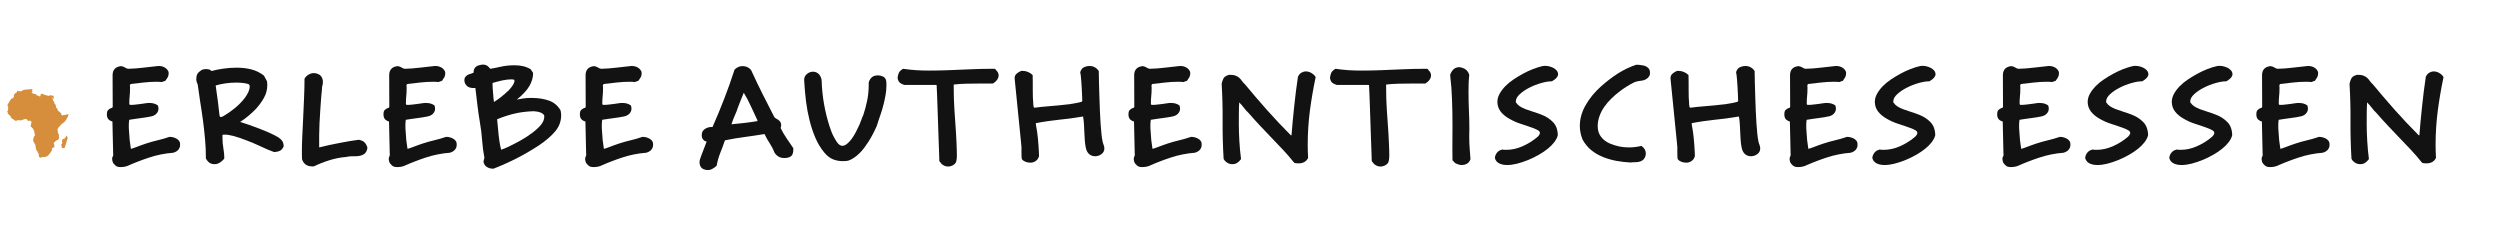 <svg xmlns="http://www.w3.org/2000/svg" xmlns:xlink="http://www.w3.org/1999/xlink" width="932" zoomAndPan="magnify" viewBox="0 0 699 69" height="92" preserveAspectRatio="xMidYMid meet" version="1.0"><defs><g/><clipPath id="41ebc3c2d0"><path d="M 0 24.848 L 21 24.848 L 21 44.348 L 0 44.348 Z M 0 24.848 " clip-rule="nonzero"/></clipPath></defs><g clip-path="url(#41ebc3c2d0)"><path fill="#d68e3c" d="M 11.203 44.074 C 11.176 44.059 11.16 44.035 11.164 44.027 C 11.168 44.016 11.156 44.004 11.141 44 C 11.121 43.992 11.109 43.984 11.109 43.977 C 11.109 43.973 11.09 43.969 11.066 43.973 C 11.027 43.98 11.023 43.977 11.031 43.941 C 11.035 43.914 11.031 43.902 11.008 43.895 C 10.969 43.883 10.945 43.898 10.945 43.934 C 10.945 43.949 10.941 43.961 10.934 43.957 C 10.914 43.945 10.902 43.859 10.918 43.852 C 10.938 43.84 10.934 43.758 10.918 43.746 C 10.902 43.738 10.836 43.625 10.836 43.602 C 10.836 43.598 10.828 43.586 10.82 43.582 C 10.77 43.551 10.789 43.465 10.844 43.48 C 10.879 43.492 10.895 43.465 10.906 43.383 C 10.918 43.285 10.891 43.207 10.777 43.02 C 10.707 42.91 10.66 42.805 10.613 42.676 C 10.535 42.453 10.465 42.316 10.402 42.281 C 10.293 42.211 10.086 41.84 10.109 41.75 C 10.113 41.734 10.105 41.703 10.09 41.684 C 10.066 41.656 10.059 41.609 10.047 41.461 C 10.039 41.293 10.031 41.258 9.992 41.18 C 9.949 41.102 9.945 41.078 9.945 40.957 C 9.945 40.883 9.941 40.797 9.934 40.766 C 9.926 40.727 9.93 40.715 9.941 40.723 C 9.953 40.73 9.957 40.715 9.957 40.676 C 9.957 40.617 9.949 40.605 9.805 40.375 C 9.758 40.301 9.66 40.121 9.59 39.973 C 9.52 39.828 9.426 39.66 9.383 39.602 C 9.277 39.457 9.262 39.402 9.27 39.105 C 9.273 38.891 9.277 38.855 9.301 38.828 C 9.316 38.812 9.336 38.766 9.348 38.723 C 9.359 38.68 9.375 38.605 9.391 38.562 C 9.402 38.52 9.41 38.469 9.41 38.449 C 9.41 38.434 9.422 38.398 9.434 38.375 C 9.445 38.352 9.457 38.316 9.457 38.293 C 9.457 38.273 9.473 38.234 9.492 38.215 C 9.508 38.191 9.539 38.145 9.559 38.109 C 9.582 38.066 9.609 38.043 9.641 38.031 C 9.73 38 9.785 37.859 9.777 37.684 C 9.773 37.574 9.77 37.559 9.703 37.449 C 9.664 37.383 9.629 37.305 9.625 37.277 C 9.621 37.25 9.605 37.207 9.59 37.18 L 9.566 37.129 L 9.621 37.078 C 9.652 37.051 9.676 37.02 9.676 37.008 C 9.676 37 9.648 36.93 9.609 36.852 C 9.574 36.773 9.539 36.688 9.535 36.66 C 9.531 36.633 9.504 36.582 9.477 36.547 C 9.422 36.473 9.398 36.406 9.426 36.398 C 9.438 36.395 9.434 36.379 9.414 36.352 C 9.398 36.328 9.379 36.281 9.375 36.246 C 9.367 36.215 9.348 36.16 9.328 36.133 C 9.309 36.102 9.285 36.066 9.281 36.051 C 9.266 36.016 9.078 35.812 8.855 35.59 C 8.699 35.438 8.688 35.418 8.602 35.246 C 8.551 35.145 8.512 35.051 8.512 35.039 C 8.512 35.02 8.516 35.02 8.527 35.043 C 8.539 35.062 8.547 35.062 8.566 35.051 C 8.578 35.039 8.586 35.039 8.586 35.047 C 8.586 35.055 8.602 35.027 8.621 34.992 C 8.645 34.949 8.66 34.898 8.66 34.852 C 8.66 34.797 8.664 34.785 8.672 34.809 C 8.684 34.832 8.699 34.84 8.742 34.84 L 8.801 34.844 L 8.754 34.828 C 8.68 34.809 8.629 34.695 8.703 34.715 C 8.723 34.723 8.727 34.715 8.723 34.668 C 8.719 34.641 8.707 34.609 8.695 34.605 C 8.664 34.586 8.668 34.57 8.715 34.5 C 8.75 34.449 8.762 34.41 8.785 34.258 C 8.809 34.078 8.809 34.074 8.781 34.043 C 8.73 33.988 8.715 33.945 8.734 33.922 C 8.746 33.91 8.746 33.902 8.73 33.891 C 8.723 33.887 8.711 33.887 8.707 33.898 C 8.699 33.918 8.66 33.922 8.66 33.902 C 8.66 33.895 8.656 33.887 8.648 33.887 C 8.598 33.895 8.555 33.855 8.555 33.797 C 8.555 33.754 8.555 33.75 8.512 33.762 C 8.477 33.77 8.469 33.766 8.469 33.742 C 8.469 33.727 8.453 33.707 8.438 33.699 C 8.414 33.68 8.41 33.684 8.414 33.711 C 8.414 33.742 8.406 33.746 8.328 33.758 C 8.281 33.762 8.234 33.762 8.227 33.754 C 8.215 33.746 8.195 33.746 8.18 33.754 C 8.152 33.766 8.152 33.766 8.188 33.77 C 8.219 33.77 8.215 33.773 8.172 33.781 C 8.141 33.789 8.113 33.789 8.105 33.781 C 8.094 33.773 8.086 33.773 8.082 33.781 C 8.078 33.793 8.035 33.801 7.984 33.805 C 7.934 33.805 7.887 33.812 7.883 33.816 C 7.871 33.828 7.773 33.777 7.742 33.742 C 7.715 33.711 7.688 33.645 7.676 33.586 C 7.672 33.559 7.66 33.535 7.648 33.523 C 7.641 33.516 7.609 33.477 7.586 33.441 C 7.516 33.336 7.438 33.297 7.305 33.297 C 7.207 33.297 7.172 33.281 7.219 33.262 C 7.23 33.258 7.227 33.254 7.211 33.254 C 7.195 33.254 7.184 33.262 7.184 33.273 C 7.184 33.285 7.145 33.293 7.02 33.301 C 6.84 33.309 6.621 33.355 6.609 33.387 C 6.594 33.434 6.547 33.457 6.469 33.457 C 6.402 33.457 6.363 33.469 6.273 33.516 C 6.211 33.547 6.137 33.574 6.113 33.582 C 6.086 33.586 6.012 33.613 5.945 33.645 L 5.828 33.699 L 5.711 33.66 C 5.645 33.637 5.574 33.621 5.555 33.621 C 5.531 33.621 5.52 33.613 5.523 33.594 C 5.527 33.582 5.523 33.578 5.52 33.59 C 5.516 33.605 5.496 33.605 5.438 33.598 C 5.34 33.586 5.348 33.586 5.133 33.602 C 4.941 33.621 4.824 33.652 4.57 33.754 C 4.434 33.812 4.41 33.809 4.219 33.715 C 4.078 33.648 4.023 33.609 3.879 33.469 C 3.832 33.426 3.754 33.371 3.711 33.348 C 3.664 33.328 3.629 33.305 3.629 33.297 C 3.629 33.293 3.602 33.273 3.57 33.258 C 3.535 33.242 3.496 33.215 3.477 33.191 C 3.453 33.16 3.273 33.062 3.203 33.039 C 3.195 33.035 3.172 33.027 3.145 33.016 C 3.094 32.996 3.094 32.996 3.129 32.98 C 3.16 32.961 3.16 32.961 3.133 32.941 C 3.117 32.93 3.105 32.902 3.105 32.883 C 3.105 32.855 3.098 32.844 3.074 32.84 C 3.059 32.84 3.035 32.82 3.027 32.801 C 3.012 32.77 3.016 32.766 3.039 32.766 C 3.059 32.766 3.066 32.754 3.066 32.738 C 3.066 32.723 3.062 32.719 3.059 32.73 C 3.043 32.77 3.02 32.75 3.027 32.707 C 3.031 32.68 3.027 32.656 3.023 32.652 C 3.016 32.648 3.008 32.629 3.008 32.609 C 3.008 32.59 3.004 32.574 2.996 32.574 C 2.988 32.574 2.98 32.566 2.98 32.559 C 2.98 32.531 2.938 32.496 2.922 32.508 C 2.91 32.512 2.91 32.504 2.922 32.477 C 2.93 32.453 2.93 32.441 2.922 32.449 C 2.914 32.453 2.906 32.449 2.906 32.441 C 2.906 32.434 2.898 32.426 2.887 32.426 C 2.875 32.426 2.855 32.414 2.844 32.398 C 2.82 32.367 2.766 32.336 2.738 32.336 C 2.723 32.336 2.715 32.328 2.715 32.316 C 2.715 32.305 2.703 32.285 2.691 32.27 C 2.676 32.258 2.672 32.242 2.676 32.238 C 2.68 32.234 2.668 32.219 2.652 32.203 C 2.637 32.188 2.629 32.164 2.633 32.152 C 2.637 32.141 2.633 32.129 2.625 32.129 C 2.617 32.129 2.605 32.145 2.602 32.16 C 2.59 32.195 2.566 32.199 2.566 32.164 C 2.566 32.148 2.547 32.125 2.523 32.109 C 2.496 32.094 2.48 32.074 2.484 32.062 C 2.488 32.055 2.484 32.043 2.473 32.039 C 2.461 32.035 2.461 32.023 2.477 32.004 C 2.5 31.98 2.496 31.98 2.469 31.988 C 2.441 31.996 2.438 31.992 2.445 31.961 C 2.449 31.938 2.469 31.914 2.484 31.91 C 2.504 31.902 2.508 31.895 2.492 31.895 C 2.48 31.895 2.457 31.902 2.441 31.918 C 2.426 31.93 2.395 31.938 2.379 31.938 C 2.352 31.938 2.344 31.934 2.352 31.914 C 2.359 31.891 2.359 31.891 2.34 31.914 C 2.32 31.941 2.316 31.941 2.281 31.902 C 2.254 31.871 2.246 31.855 2.258 31.844 C 2.27 31.828 2.266 31.824 2.246 31.832 C 2.227 31.836 2.199 31.824 2.176 31.801 C 2.133 31.766 2.133 31.762 2.16 31.742 C 2.176 31.73 2.199 31.723 2.211 31.727 C 2.23 31.734 2.23 31.73 2.215 31.719 C 2.203 31.711 2.184 31.711 2.168 31.715 C 2.148 31.719 2.141 31.707 2.137 31.633 C 2.129 31.539 2.145 31.488 2.176 31.5 C 2.207 31.516 2.203 31.457 2.172 31.426 C 2.156 31.414 2.133 31.371 2.121 31.332 C 2.09 31.254 2.02 31.18 1.984 31.191 C 1.973 31.195 1.961 31.195 1.957 31.188 C 1.949 31.18 1.965 31.168 1.988 31.16 C 2.039 31.141 2.129 31.055 2.164 30.992 C 2.176 30.965 2.195 30.883 2.207 30.809 C 2.219 30.734 2.246 30.629 2.266 30.578 C 2.344 30.398 2.324 30.113 2.23 30.016 C 2.211 29.996 2.199 29.977 2.211 29.977 C 2.223 29.977 2.227 29.957 2.227 29.93 C 2.223 29.871 2.238 29.832 2.258 29.859 C 2.262 29.867 2.27 29.848 2.27 29.812 C 2.273 29.734 2.23 29.629 2.207 29.652 C 2.191 29.664 2.176 29.645 2.148 29.59 C 2.105 29.516 2.082 29.516 2.078 29.586 C 2.078 29.613 2.078 29.613 2.062 29.59 C 2.043 29.555 2.07 29.375 2.109 29.289 C 2.125 29.25 2.152 29.219 2.176 29.207 C 2.199 29.195 2.219 29.168 2.23 29.137 C 2.246 29.082 2.254 29.066 2.336 28.906 C 2.391 28.797 2.406 28.754 2.367 28.805 C 2.359 28.82 2.344 28.828 2.34 28.824 C 2.336 28.82 2.395 28.754 2.469 28.68 C 2.586 28.57 2.609 28.539 2.617 28.492 C 2.633 28.379 2.672 28.242 2.703 28.176 C 2.727 28.129 2.754 28.102 2.809 28.07 C 2.914 28.016 2.945 27.977 3.008 27.824 C 3.07 27.664 3.102 27.637 3.207 27.621 C 3.312 27.609 3.426 27.562 3.477 27.512 C 3.5 27.484 3.566 27.43 3.621 27.387 C 3.68 27.344 3.762 27.266 3.805 27.215 C 3.922 27.066 3.949 26.977 3.898 26.922 C 3.883 26.898 3.875 26.863 3.871 26.785 C 3.867 26.668 3.887 26.613 3.953 26.52 C 3.977 26.484 4.004 26.426 4.012 26.387 C 4.02 26.352 4.031 26.309 4.043 26.293 C 4.16 26.141 4.184 26.121 4.324 26.059 C 4.52 25.965 4.547 25.949 4.602 25.898 C 4.66 25.844 4.738 25.695 4.773 25.574 C 4.82 25.398 4.836 25.367 4.891 25.34 C 4.969 25.301 4.996 25.309 5.016 25.363 C 5.035 25.426 5.113 25.504 5.172 25.52 C 5.199 25.527 5.246 25.527 5.277 25.523 C 5.312 25.516 5.383 25.512 5.434 25.516 C 5.516 25.523 5.535 25.52 5.559 25.492 C 5.59 25.465 5.59 25.465 5.602 25.504 C 5.617 25.543 5.625 25.547 5.695 25.551 C 5.738 25.555 5.797 25.555 5.82 25.555 C 5.887 25.555 6.004 25.496 6.027 25.445 C 6.055 25.395 6.105 25.359 6.152 25.359 C 6.176 25.359 6.199 25.348 6.207 25.336 C 6.219 25.312 6.227 25.312 6.27 25.332 C 6.316 25.348 6.32 25.348 6.336 25.324 C 6.414 25.191 6.508 25.145 6.781 25.113 C 6.91 25.098 7 25.078 7.023 25.062 C 7.047 25.047 7.09 25.039 7.145 25.039 C 7.191 25.039 7.238 25.031 7.246 25.023 C 7.285 24.984 7.613 25.016 7.613 25.059 C 7.613 25.086 7.66 25.082 7.727 25.051 C 7.758 25.035 7.801 25.02 7.82 25.02 C 7.848 25.02 7.871 25.008 7.887 24.984 C 7.914 24.941 7.945 24.938 7.988 24.969 C 8.004 24.98 8.047 24.992 8.082 24.992 C 8.137 24.992 8.145 24.988 8.137 24.965 C 8.129 24.949 8.133 24.945 8.16 24.953 C 8.18 24.957 8.211 24.969 8.23 24.973 C 8.254 24.977 8.273 24.988 8.281 25 C 8.289 25.012 8.305 25.02 8.32 25.012 C 8.332 25.008 8.379 25.004 8.418 25 C 8.469 24.996 8.516 24.977 8.578 24.941 C 8.684 24.875 8.742 24.863 8.824 24.891 C 8.875 24.906 8.887 24.914 8.883 24.941 C 8.883 24.957 8.887 24.977 8.895 24.984 C 8.902 24.988 8.91 25.004 8.91 25.02 C 8.91 25.062 8.941 25.055 9.008 25.004 C 9.07 24.953 9.078 24.953 9.102 24.984 C 9.117 25 9.113 25.012 9.09 25.047 C 9.074 25.066 9.059 25.098 9.055 25.113 C 9.047 25.125 9.027 25.145 9.008 25.156 C 8.93 25.191 8.941 25.293 9.031 25.359 C 9.062 25.383 9.09 25.406 9.09 25.414 C 9.09 25.422 9.098 25.445 9.102 25.473 C 9.121 25.551 9.062 25.652 8.941 25.75 C 8.883 25.797 8.836 25.844 8.836 25.859 C 8.836 25.887 8.875 25.945 8.91 25.977 C 8.922 25.984 8.953 25.992 8.977 25.988 C 9.016 25.988 9.02 25.992 9.016 26.023 L 9.012 26.059 L 9.047 26.027 C 9.074 26 9.086 25.996 9.098 26.012 C 9.109 26.02 9.117 26.039 9.117 26.055 C 9.117 26.07 9.125 26.086 9.133 26.09 C 9.141 26.094 9.145 26.105 9.137 26.113 C 9.133 26.121 9.141 26.129 9.156 26.125 C 9.188 26.121 9.234 26.141 9.355 26.203 C 9.43 26.242 9.453 26.246 9.512 26.238 C 9.676 26.215 9.773 26.23 9.906 26.305 C 9.961 26.332 10.012 26.348 10.047 26.348 C 10.121 26.348 10.156 26.383 10.172 26.469 C 10.18 26.543 10.227 26.617 10.281 26.66 C 10.305 26.676 10.367 26.691 10.441 26.703 C 10.668 26.73 10.871 26.812 10.98 26.926 C 11.031 26.977 11.074 26.988 11.145 26.977 C 11.246 26.957 11.359 26.844 11.359 26.758 C 11.359 26.734 11.344 26.684 11.328 26.641 C 11.289 26.543 11.301 26.488 11.367 26.41 C 11.426 26.34 11.562 26.258 11.621 26.258 C 11.645 26.258 11.68 26.246 11.699 26.234 C 11.719 26.219 11.77 26.207 11.809 26.203 C 11.871 26.203 11.902 26.211 11.992 26.254 C 12.086 26.301 12.105 26.316 12.109 26.352 C 12.113 26.402 12.133 26.414 12.234 26.434 C 12.285 26.445 12.332 26.457 12.34 26.465 C 12.348 26.473 12.402 26.48 12.461 26.48 C 12.57 26.48 12.59 26.488 12.605 26.559 C 12.621 26.617 12.641 26.629 12.73 26.609 C 12.797 26.598 12.84 26.602 12.965 26.629 C 13.051 26.645 13.148 26.676 13.18 26.691 C 13.211 26.707 13.246 26.715 13.258 26.715 C 13.273 26.715 13.305 26.719 13.324 26.73 C 13.348 26.738 13.383 26.746 13.398 26.746 C 13.418 26.746 13.469 26.762 13.512 26.781 C 13.555 26.805 13.605 26.82 13.625 26.82 C 13.645 26.82 13.699 26.789 13.75 26.75 C 13.805 26.707 13.855 26.68 13.871 26.684 C 13.891 26.688 13.902 26.68 13.906 26.66 C 13.91 26.641 13.926 26.633 13.965 26.633 C 13.992 26.633 14.008 26.637 13.996 26.645 C 13.969 26.664 14.004 26.66 14.051 26.645 C 14.074 26.633 14.086 26.621 14.082 26.613 C 14.066 26.59 14.113 26.594 14.16 26.621 C 14.188 26.633 14.223 26.641 14.25 26.633 C 14.297 26.625 14.297 26.625 14.293 26.664 C 14.285 26.691 14.293 26.703 14.312 26.711 C 14.328 26.715 14.34 26.727 14.34 26.73 C 14.34 26.738 14.348 26.746 14.359 26.746 C 14.375 26.746 14.383 26.734 14.383 26.715 L 14.383 26.684 L 14.434 26.715 C 14.492 26.75 14.555 26.754 14.586 26.723 C 14.617 26.691 14.633 26.695 14.621 26.734 C 14.617 26.762 14.617 26.766 14.637 26.754 C 14.648 26.742 14.684 26.734 14.719 26.734 C 14.754 26.734 14.801 26.723 14.828 26.707 C 14.852 26.695 14.875 26.688 14.879 26.691 C 14.891 26.703 15.004 27.031 15.027 27.117 L 15.051 27.199 L 14.988 27.383 C 14.957 27.48 14.93 27.582 14.93 27.602 C 14.93 27.625 14.918 27.656 14.902 27.676 L 14.875 27.707 L 14.801 27.648 C 14.695 27.566 14.625 27.477 14.613 27.414 C 14.605 27.383 14.578 27.32 14.547 27.27 C 14.516 27.223 14.484 27.16 14.48 27.133 C 14.469 27.086 14.469 27.086 14.449 27.109 C 14.422 27.148 14.422 27.184 14.457 27.23 C 14.473 27.25 14.488 27.285 14.488 27.305 C 14.488 27.367 14.551 27.484 14.641 27.582 C 14.703 27.652 14.723 27.684 14.723 27.715 C 14.719 27.738 14.742 27.801 14.773 27.855 C 14.801 27.914 14.824 27.973 14.824 27.988 C 14.824 28.004 14.875 28.109 14.934 28.219 C 14.992 28.332 15.062 28.473 15.094 28.539 C 15.133 28.613 15.176 28.676 15.215 28.711 C 15.27 28.762 15.273 28.766 15.242 28.766 C 15.207 28.766 15.207 28.77 15.215 28.871 C 15.223 28.992 15.246 29.031 15.344 29.098 C 15.477 29.188 15.547 29.254 15.547 29.293 C 15.547 29.312 15.562 29.363 15.582 29.41 C 15.598 29.457 15.613 29.516 15.617 29.535 C 15.617 29.555 15.629 29.668 15.637 29.785 C 15.66 30.047 15.688 30.141 15.746 30.156 C 15.793 30.168 15.859 30.223 15.859 30.254 C 15.859 30.262 15.871 30.273 15.887 30.273 C 15.902 30.273 15.934 30.285 15.953 30.301 C 16.02 30.359 16.125 30.633 16.125 30.75 C 16.125 30.793 16.184 30.938 16.219 30.98 C 16.23 30.992 16.242 31.02 16.246 31.043 C 16.262 31.094 16.281 31.094 16.277 31.043 C 16.277 30.977 16.305 30.984 16.344 31.059 C 16.375 31.125 16.379 31.129 16.418 31.121 C 16.453 31.113 16.465 31.117 16.488 31.148 C 16.508 31.168 16.535 31.188 16.551 31.188 C 16.586 31.188 16.707 31.293 16.723 31.336 C 16.727 31.352 16.766 31.387 16.809 31.414 C 16.867 31.453 16.895 31.484 16.906 31.52 C 16.914 31.547 16.934 31.57 16.941 31.57 C 16.953 31.57 16.98 31.594 17 31.621 C 17.023 31.652 17.047 31.668 17.062 31.664 C 17.082 31.66 17.102 31.676 17.125 31.711 C 17.195 31.828 17.184 31.883 17.078 31.93 C 17.004 31.965 16.945 32.012 16.977 32.012 C 16.984 32.012 16.996 32.004 17 31.996 C 17.008 31.988 17.035 31.984 17.066 31.984 C 17.129 31.984 17.18 32.023 17.223 32.105 C 17.25 32.164 17.332 32.234 17.414 32.273 C 17.457 32.293 17.473 32.297 17.527 32.277 C 17.562 32.27 17.617 32.242 17.648 32.223 C 17.703 32.184 17.719 32.184 17.855 32.184 C 18 32.184 18.008 32.18 18.082 32.133 C 18.152 32.09 18.168 32.082 18.23 32.09 C 18.27 32.098 18.328 32.094 18.379 32.082 C 18.426 32.07 18.512 32.055 18.57 32.051 C 18.633 32.043 18.691 32.035 18.703 32.027 C 18.719 32.02 18.766 32.008 18.809 32 C 18.867 31.984 18.906 31.969 18.945 31.93 C 18.992 31.883 19.004 31.879 19.051 31.887 C 19.078 31.895 19.113 31.906 19.125 31.914 C 19.148 31.93 19.145 31.938 19.117 31.996 C 19.098 32.035 19.094 32.066 19.102 32.078 C 19.109 32.086 19.109 32.137 19.105 32.188 C 19.102 32.238 19.102 32.277 19.105 32.277 C 19.113 32.277 19.117 32.273 19.117 32.266 C 19.117 32.258 19.133 32.254 19.148 32.258 C 19.195 32.27 19.184 32.293 19.125 32.293 C 19.062 32.293 19.051 32.312 19.043 32.441 C 19.035 32.527 19.027 32.551 18.988 32.602 C 18.961 32.637 18.922 32.695 18.902 32.738 C 18.883 32.781 18.852 32.836 18.832 32.859 C 18.812 32.883 18.777 32.945 18.75 32.992 C 18.727 33.043 18.68 33.121 18.656 33.168 C 18.629 33.219 18.602 33.281 18.598 33.309 C 18.586 33.367 18.535 33.449 18.34 33.715 C 18.141 33.984 17.855 34.273 17.711 34.352 C 17.449 34.492 17.43 34.508 17.047 34.883 C 16.922 35.004 16.848 35.098 16.785 35.199 C 16.711 35.316 16.676 35.355 16.633 35.367 C 16.609 35.371 16.598 35.383 16.602 35.387 C 16.605 35.395 16.598 35.41 16.582 35.426 C 16.566 35.438 16.551 35.445 16.551 35.438 C 16.551 35.434 16.543 35.441 16.535 35.461 C 16.527 35.48 16.504 35.5 16.465 35.508 C 16.395 35.527 16.383 35.543 16.371 35.625 C 16.367 35.664 16.352 35.699 16.344 35.707 C 16.316 35.73 16.285 35.785 16.285 35.816 C 16.285 35.848 16.25 35.895 16.234 35.883 C 16.227 35.875 16.227 35.879 16.234 35.887 C 16.25 35.918 16.203 36.008 16.164 36.023 C 16.137 36.035 16.125 36.055 16.117 36.094 C 16.113 36.125 16.09 36.191 16.07 36.242 C 16.051 36.293 16.035 36.363 16.035 36.402 C 16.035 36.457 16.039 36.469 16.07 36.48 C 16.09 36.488 16.117 36.512 16.133 36.531 C 16.145 36.555 16.168 36.574 16.184 36.578 C 16.219 36.59 16.219 36.617 16.184 36.684 C 16.148 36.75 16.145 36.781 16.176 36.828 C 16.199 36.859 16.199 36.867 16.176 36.91 C 16.148 36.965 16.148 36.98 16.18 37.043 C 16.195 37.07 16.207 37.102 16.203 37.113 C 16.199 37.125 16.207 37.141 16.223 37.152 C 16.238 37.164 16.242 37.18 16.238 37.199 C 16.23 37.211 16.234 37.23 16.242 37.242 C 16.25 37.254 16.262 37.285 16.262 37.316 C 16.262 37.344 16.273 37.367 16.281 37.367 C 16.289 37.367 16.316 37.383 16.336 37.402 C 16.359 37.426 16.379 37.441 16.383 37.441 C 16.402 37.441 16.43 37.465 16.453 37.5 C 16.477 37.539 16.477 37.605 16.445 37.68 C 16.438 37.703 16.434 37.746 16.441 37.777 C 16.445 37.809 16.453 37.875 16.457 37.922 C 16.461 37.973 16.469 38.027 16.477 38.043 C 16.488 38.066 16.488 38.078 16.469 38.09 C 16.453 38.105 16.453 38.113 16.465 38.129 C 16.473 38.137 16.477 38.176 16.473 38.211 C 16.469 38.246 16.473 38.297 16.48 38.328 C 16.492 38.367 16.492 38.391 16.48 38.414 C 16.465 38.438 16.465 38.445 16.484 38.445 C 16.504 38.445 16.508 38.453 16.5 38.477 C 16.492 38.496 16.496 38.504 16.504 38.496 C 16.527 38.484 16.543 38.551 16.527 38.594 C 16.523 38.613 16.52 38.633 16.52 38.641 C 16.52 38.648 16.512 38.656 16.5 38.66 C 16.488 38.664 16.48 38.68 16.488 38.707 C 16.492 38.738 16.48 38.766 16.398 38.859 C 16.344 38.918 16.301 38.977 16.301 38.984 C 16.301 39 16.246 39.051 16.191 39.086 C 16.168 39.102 16.133 39.125 16.117 39.141 C 16.102 39.152 16.062 39.172 16.027 39.18 C 15.957 39.195 15.875 39.227 15.844 39.242 C 15.832 39.25 15.781 39.277 15.734 39.301 C 15.641 39.352 15.562 39.414 15.562 39.441 C 15.562 39.449 15.543 39.477 15.516 39.5 C 15.492 39.523 15.457 39.57 15.434 39.602 C 15.406 39.645 15.391 39.656 15.367 39.648 C 15.34 39.641 15.312 39.664 15.215 39.766 C 15.129 39.859 15.086 39.895 15.059 39.895 C 15.023 39.898 15.016 39.906 15.016 39.941 C 15.016 39.965 15.012 40.004 15.008 40.027 C 15.004 40.062 15.012 40.082 15.047 40.117 C 15.078 40.152 15.094 40.184 15.098 40.23 C 15.102 40.27 15.117 40.34 15.137 40.391 C 15.156 40.449 15.164 40.504 15.16 40.535 C 15.152 40.59 15.152 40.59 15.168 40.551 C 15.18 40.527 15.191 40.508 15.195 40.508 C 15.199 40.508 15.207 40.57 15.215 40.645 C 15.219 40.77 15.211 40.828 15.176 40.949 C 15.164 40.977 15.168 40.98 15.188 40.973 C 15.227 40.957 15.215 41.047 15.164 41.113 C 15.109 41.191 15.09 41.199 14.855 41.293 C 14.637 41.379 14.539 41.438 14.523 41.488 C 14.516 41.504 14.504 41.531 14.492 41.543 C 14.473 41.566 14.477 41.574 14.5 41.602 C 14.527 41.633 14.531 41.637 14.547 41.617 C 14.574 41.578 14.551 41.809 14.512 41.992 C 14.465 42.203 14.414 42.305 14.344 42.355 C 14.238 42.426 14.168 42.5 14.125 42.586 C 14.102 42.633 14.07 42.699 14.055 42.73 C 13.984 42.871 13.859 43.035 13.766 43.113 C 13.711 43.16 13.637 43.238 13.598 43.289 C 13.516 43.395 13.391 43.516 13.23 43.637 C 13.066 43.762 12.996 43.793 12.875 43.793 C 12.793 43.793 12.77 43.797 12.754 43.82 C 12.742 43.836 12.738 43.855 12.742 43.871 C 12.75 43.887 12.742 43.891 12.707 43.883 C 12.574 43.852 12.57 43.852 12.555 43.895 C 12.535 43.941 12.512 43.941 12.402 43.902 C 12.309 43.871 12.191 43.863 12.184 43.891 C 12.176 43.902 12.156 43.902 12.09 43.891 C 11.957 43.863 11.93 43.867 11.855 43.926 C 11.789 43.977 11.777 43.98 11.668 43.98 C 11.605 43.98 11.551 43.988 11.551 43.996 C 11.551 44 11.527 44.008 11.504 44.008 C 11.465 44.008 11.441 44.02 11.402 44.059 C 11.344 44.121 11.27 44.129 11.203 44.074 Z M 3.215 32.988 C 3.203 32.973 3.191 32.961 3.188 32.965 C 3.184 32.973 3.215 33.016 3.227 33.016 C 3.227 33.016 3.223 33.004 3.215 32.988 Z M 2.34 31.723 C 2.336 31.719 2.324 31.719 2.312 31.723 C 2.301 31.727 2.305 31.73 2.324 31.73 C 2.336 31.73 2.348 31.727 2.34 31.723 Z M 17.559 41.418 C 17.535 41.398 17.496 41.379 17.477 41.379 C 17.457 41.379 17.418 41.359 17.383 41.336 C 17.297 41.273 17.238 41.121 17.238 40.961 C 17.238 40.855 17.23 40.828 17.188 40.746 C 17.129 40.621 17.117 40.508 17.156 40.426 C 17.172 40.395 17.188 40.355 17.188 40.336 C 17.188 40.316 17.203 40.297 17.23 40.281 C 17.262 40.266 17.289 40.23 17.312 40.18 C 17.332 40.137 17.367 40.07 17.391 40.031 C 17.43 39.973 17.434 39.949 17.43 39.879 C 17.43 39.832 17.418 39.773 17.402 39.746 C 17.391 39.723 17.379 39.688 17.379 39.668 C 17.379 39.652 17.363 39.598 17.348 39.551 C 17.332 39.504 17.316 39.418 17.316 39.363 C 17.312 39.266 17.316 39.258 17.367 39.18 C 17.402 39.129 17.426 39.074 17.43 39.031 C 17.441 38.965 17.441 38.961 17.492 38.953 C 17.523 38.945 17.566 38.926 17.59 38.91 C 17.625 38.887 17.633 38.883 17.645 38.902 C 17.652 38.918 17.66 38.918 17.68 38.902 C 17.691 38.891 17.707 38.887 17.711 38.891 C 17.719 38.898 17.73 38.887 17.742 38.871 C 17.754 38.855 17.777 38.844 17.797 38.844 C 17.816 38.844 17.836 38.836 17.848 38.824 C 17.859 38.812 17.867 38.82 17.883 38.848 C 17.891 38.871 17.906 38.887 17.914 38.887 C 17.922 38.887 17.922 38.879 17.91 38.867 C 17.895 38.848 17.902 38.785 17.922 38.785 C 17.93 38.785 17.961 38.766 17.992 38.738 C 18.035 38.703 18.051 38.699 18.066 38.711 C 18.078 38.723 18.086 38.738 18.078 38.75 C 18.07 38.773 18.094 38.777 18.109 38.75 C 18.117 38.742 18.113 38.73 18.105 38.727 C 18.078 38.719 18.082 38.703 18.133 38.629 C 18.18 38.559 18.203 38.551 18.191 38.613 C 18.188 38.633 18.191 38.652 18.195 38.652 C 18.215 38.652 18.254 38.555 18.25 38.516 C 18.25 38.492 18.258 38.469 18.277 38.457 C 18.293 38.445 18.305 38.43 18.297 38.426 C 18.293 38.418 18.297 38.414 18.305 38.414 C 18.32 38.414 18.32 38.406 18.309 38.383 C 18.297 38.367 18.293 38.336 18.297 38.316 C 18.301 38.266 18.344 38.254 18.359 38.297 C 18.371 38.336 18.395 38.336 18.406 38.297 C 18.41 38.281 18.422 38.266 18.426 38.266 C 18.434 38.266 18.441 38.258 18.441 38.246 C 18.441 38.238 18.453 38.23 18.473 38.23 C 18.539 38.23 18.57 38.07 18.52 38.012 C 18.492 37.984 18.492 37.984 18.523 37.992 C 18.547 37.996 18.559 37.992 18.559 37.98 C 18.559 37.973 18.57 37.957 18.59 37.945 C 18.605 37.938 18.613 37.922 18.613 37.914 C 18.602 37.898 18.629 37.863 18.645 37.875 C 18.668 37.891 18.664 37.93 18.645 37.93 C 18.633 37.93 18.641 37.938 18.66 37.945 C 18.68 37.953 18.703 37.98 18.715 38.016 C 18.73 38.047 18.746 38.074 18.754 38.07 C 18.785 38.066 18.84 38.238 18.863 38.406 C 18.875 38.508 18.898 38.598 18.918 38.645 C 18.945 38.707 18.953 38.734 18.941 38.777 C 18.93 38.832 18.891 38.902 18.871 38.902 C 18.848 38.902 18.824 38.863 18.816 38.816 C 18.805 38.758 18.781 38.742 18.758 38.773 C 18.734 38.805 18.746 38.906 18.777 38.965 C 18.797 38.996 18.797 39.012 18.781 39.047 C 18.77 39.07 18.766 39.094 18.766 39.102 C 18.77 39.109 18.754 39.133 18.73 39.156 C 18.691 39.195 18.691 39.203 18.691 39.332 C 18.691 39.457 18.684 39.488 18.625 39.66 C 18.586 39.766 18.527 39.949 18.488 40.066 C 18.453 40.184 18.398 40.348 18.367 40.43 C 18.332 40.512 18.289 40.66 18.27 40.762 C 18.246 40.863 18.207 41 18.18 41.062 C 18.156 41.129 18.129 41.199 18.121 41.223 C 18.113 41.258 18.051 41.336 18.027 41.336 C 17.973 41.336 17.809 41.387 17.758 41.418 C 17.676 41.465 17.613 41.465 17.559 41.418 Z M 15.184 40.391 C 15.184 40.371 15.188 40.363 15.191 40.375 C 15.195 40.383 15.195 40.398 15.191 40.41 C 15.188 40.422 15.184 40.41 15.184 40.391 Z M 20.184 40.301 C 20.105 40.258 20.105 40.184 20.184 40.172 C 20.234 40.168 20.297 40.25 20.273 40.285 C 20.254 40.316 20.227 40.32 20.184 40.301 Z M 20.668 40.082 C 20.652 40.07 20.652 40.062 20.668 40.023 C 20.695 39.957 20.727 39.938 20.75 39.973 C 20.777 40.008 20.777 40.031 20.742 40.066 C 20.707 40.102 20.699 40.102 20.668 40.082 Z M 18.781 39.168 C 18.781 39.152 18.789 39.129 18.801 39.113 C 18.828 39.078 18.828 39.105 18.801 39.152 C 18.789 39.176 18.781 39.18 18.781 39.168 Z M 9.25 39.055 C 9.25 39.039 9.254 39.035 9.258 39.047 C 9.266 39.059 9.262 39.07 9.258 39.074 C 9.254 39.078 9.25 39.07 9.25 39.055 Z M 18.367 38.215 C 18.367 38.203 18.375 38.195 18.387 38.195 C 18.402 38.195 18.41 38.203 18.41 38.215 C 18.41 38.227 18.402 38.238 18.387 38.238 C 18.375 38.238 18.367 38.227 18.367 38.215 Z M 17.598 38.133 C 17.586 38.059 17.586 38.043 17.602 38.051 C 17.629 38.059 17.637 38.105 17.617 38.125 C 17.605 38.133 17.598 38.137 17.598 38.133 Z M 17.23 37.957 C 17.23 37.949 17.238 37.941 17.25 37.941 C 17.262 37.941 17.277 37.949 17.281 37.957 C 17.289 37.965 17.277 37.973 17.262 37.973 C 17.246 37.973 17.23 37.965 17.23 37.957 Z M 17.41 37.945 L 17.375 37.918 L 17.41 37.91 C 17.449 37.898 17.457 37.902 17.449 37.941 C 17.445 37.969 17.445 37.969 17.41 37.945 Z M 17.152 37.844 C 17.125 37.812 17.117 37.742 17.141 37.73 C 17.164 37.715 17.188 37.762 17.184 37.816 C 17.18 37.871 17.18 37.871 17.152 37.844 Z M 16.25 36.883 C 16.254 36.875 16.25 36.867 16.238 36.863 C 16.227 36.859 16.234 36.844 16.262 36.816 C 16.281 36.793 16.301 36.777 16.301 36.785 C 16.301 36.812 16.266 36.895 16.254 36.895 C 16.246 36.895 16.246 36.891 16.25 36.883 Z M 16.156 36.457 C 16.129 36.434 16.121 36.418 16.125 36.371 C 16.133 36.297 16.16 36.289 16.176 36.355 C 16.18 36.387 16.191 36.41 16.199 36.41 C 16.207 36.41 16.211 36.426 16.211 36.445 C 16.211 36.488 16.203 36.492 16.156 36.457 Z M 16.238 36.176 C 16.246 36.098 16.25 36.094 16.27 36.105 C 16.301 36.125 16.289 36.215 16.258 36.23 C 16.23 36.246 16.227 36.242 16.238 36.176 Z M 8.457 34.082 C 8.434 34.074 8.43 34.02 8.453 34.02 C 8.461 34.02 8.469 34.008 8.473 33.992 C 8.48 33.977 8.5 33.957 8.52 33.949 C 8.57 33.926 8.586 33.961 8.547 34.023 C 8.512 34.09 8.496 34.098 8.457 34.082 Z M 2.281 32.098 C 2.273 32.062 2.285 32.039 2.297 32.066 C 2.305 32.09 2.359 32.094 2.359 32.07 C 2.359 32.059 2.363 32.055 2.367 32.059 C 2.383 32.074 2.352 32.125 2.32 32.125 C 2.301 32.129 2.289 32.121 2.281 32.098 Z M 2.391 32.078 C 2.391 32.066 2.398 32.059 2.406 32.059 C 2.414 32.059 2.418 32.062 2.418 32.07 C 2.418 32.078 2.414 32.09 2.406 32.094 C 2.398 32.098 2.391 32.094 2.391 32.078 Z M 2.25 32.012 C 2.23 32.008 2.227 32 2.238 31.992 C 2.25 31.984 2.27 31.988 2.281 31.996 C 2.312 32.012 2.289 32.027 2.25 32.012 Z M 2.32 32.012 C 2.328 31.984 2.359 31.977 2.359 32.004 C 2.359 32.016 2.352 32.027 2.336 32.027 C 2.324 32.027 2.316 32.02 2.32 32.012 Z M 0.211 31.133 C 0.211 31.117 0.223 31.105 0.234 31.105 C 0.246 31.105 0.262 31.117 0.262 31.133 C 0.266 31.148 0.258 31.156 0.234 31.156 C 0.215 31.156 0.207 31.148 0.211 31.133 Z M 0.406 31.117 C 0.383 31.094 0.375 31.051 0.395 31.035 C 0.41 31.02 0.473 31.086 0.473 31.117 C 0.473 31.148 0.438 31.148 0.406 31.117 Z M 0.531 31.055 C 0.531 31.039 0.539 31.023 0.547 31.023 C 0.555 31.023 0.562 31.039 0.562 31.055 C 0.562 31.07 0.555 31.082 0.547 31.082 C 0.539 31.082 0.531 31.07 0.531 31.055 Z M 16.332 30.949 C 16.305 30.926 16.301 30.914 16.316 30.902 C 16.328 30.887 16.336 30.891 16.352 30.91 C 16.363 30.926 16.383 30.938 16.395 30.938 C 16.41 30.938 16.418 30.945 16.414 30.953 C 16.406 30.984 16.363 30.984 16.332 30.949 Z M 0.605 30.824 C 0.605 30.785 0.633 30.777 0.66 30.805 C 0.684 30.828 0.668 30.863 0.633 30.863 C 0.613 30.863 0.605 30.852 0.605 30.824 Z M 16.332 30.848 C 16.332 30.84 16.336 30.832 16.344 30.832 C 16.352 30.832 16.359 30.84 16.359 30.848 C 16.359 30.855 16.355 30.863 16.344 30.863 C 16.336 30.863 16.332 30.855 16.332 30.848 Z M 0.242 30.719 C 0.238 30.715 0.234 30.703 0.234 30.695 C 0.234 30.68 0.305 30.68 0.316 30.699 C 0.324 30.711 0.258 30.73 0.242 30.719 Z M 0.598 30.68 C 0.59 30.664 0.59 30.648 0.594 30.645 C 0.609 30.629 0.621 30.652 0.617 30.68 C 0.609 30.707 0.609 30.707 0.598 30.68 Z M 0.078 30.641 C 0.078 30.629 0.09 30.625 0.098 30.625 C 0.105 30.625 0.113 30.629 0.117 30.641 C 0.117 30.648 0.109 30.656 0.098 30.656 C 0.082 30.656 0.074 30.648 0.078 30.641 Z M 0 30.598 C 0 30.578 0.035 30.551 0.062 30.551 C 0.094 30.551 0.098 30.59 0.066 30.602 C 0.031 30.613 0 30.613 0 30.598 Z M 14.324 26.664 C 14.297 26.629 14.316 26.625 14.348 26.656 C 14.359 26.672 14.367 26.688 14.359 26.688 C 14.348 26.688 14.336 26.676 14.324 26.664 Z M 9.023 25.98 C 8.992 25.949 9.004 25.922 9.043 25.922 C 9.086 25.922 9.105 25.957 9.074 25.984 C 9.051 26.008 9.047 26.008 9.023 25.98 Z M 9.074 25.699 C 9.074 25.691 9.086 25.684 9.098 25.68 C 9.113 25.672 9.133 25.664 9.145 25.66 C 9.164 25.652 9.164 25.652 9.148 25.672 C 9.129 25.699 9.074 25.719 9.074 25.699 Z M 9.074 25.699 " fill-opacity="1" fill-rule="nonzero"/></g><g fill="#121212" fill-opacity="1"><g transform="translate(26.372, 45.75)"><g><path d="M 4.984 -1.359 C 4.984 -1.516 5.008 -1.672 5.062 -1.828 C 5.113 -1.91 5.164 -2.008 5.219 -2.125 C 5.27 -2.238 5.297 -2.363 5.297 -2.5 C 5.297 -2.57 5.285 -2.633 5.266 -2.688 L 5.062 -11.781 C 4.758 -11.832 4.453 -11.977 4.141 -12.219 C 3.828 -12.469 3.629 -12.828 3.547 -13.297 C 3.523 -13.398 3.516 -13.5 3.516 -13.594 C 3.516 -13.688 3.516 -13.758 3.516 -13.812 C 3.516 -14.375 3.625 -14.758 3.844 -14.969 C 4.062 -15.176 4.273 -15.332 4.484 -15.438 C 4.672 -15.488 4.828 -15.547 4.953 -15.609 C 5.078 -15.68 5.141 -15.781 5.141 -15.906 L 5.141 -16.031 L 5.109 -24.719 C 5.109 -26.227 5.891 -27.078 7.453 -27.266 C 7.891 -27.211 8.25 -27.086 8.531 -26.891 C 8.82 -26.691 9.125 -26.566 9.438 -26.516 C 10.812 -26.547 12.219 -26.648 13.656 -26.828 C 15.102 -27.016 16.504 -27.172 17.859 -27.297 L 18.062 -27.297 C 18.633 -27.297 19.16 -27.164 19.641 -26.906 C 20.117 -26.645 20.473 -26.27 20.703 -25.781 C 20.754 -25.676 20.781 -25.57 20.781 -25.469 C 20.781 -25.363 20.781 -25.27 20.781 -25.188 C 20.781 -24.801 20.695 -24.457 20.531 -24.156 C 20.363 -23.863 20.148 -23.535 19.891 -23.172 L 18.875 -22.812 C 18.613 -22.844 18.363 -22.863 18.125 -22.875 C 17.895 -22.883 17.648 -22.891 17.391 -22.891 C 16.223 -22.891 15 -22.816 13.719 -22.672 C 12.445 -22.535 11.266 -22.398 10.172 -22.266 L 9.938 -21.953 C 9.969 -21.742 9.984 -21.555 9.984 -21.391 C 9.984 -21.223 9.984 -21.047 9.984 -20.859 C 9.984 -20.129 9.945 -19.445 9.875 -18.812 C 9.812 -18.176 9.781 -17.52 9.781 -16.844 C 9.781 -16.562 9.875 -16.422 10.062 -16.422 L 10.453 -16.422 C 10.609 -16.422 10.852 -16.438 11.188 -16.469 C 11.531 -16.508 11.895 -16.551 12.281 -16.594 C 12.676 -16.633 13.039 -16.68 13.375 -16.734 C 13.719 -16.785 13.969 -16.82 14.125 -16.844 C 14.227 -16.875 14.398 -16.898 14.641 -16.922 C 14.891 -16.953 15.078 -16.969 15.203 -16.969 C 15.754 -16.969 16.219 -16.922 16.594 -16.828 C 16.969 -16.734 17.352 -16.555 17.75 -16.297 C 17.875 -16.035 17.938 -15.723 17.938 -15.359 C 17.938 -14.848 17.75 -14.391 17.375 -13.984 C 17 -13.578 16.484 -13.312 15.828 -13.188 C 15.461 -13.102 15.008 -13.02 14.469 -12.938 C 13.926 -12.863 13.367 -12.785 12.797 -12.703 C 12.223 -12.629 11.664 -12.551 11.125 -12.469 C 10.594 -12.395 10.133 -12.32 9.75 -12.25 C 9.695 -11.957 9.664 -11.641 9.656 -11.297 C 9.645 -10.961 9.641 -10.691 9.641 -10.484 C 9.641 -10.273 9.645 -10.039 9.656 -9.781 C 9.664 -9.531 9.688 -9.223 9.719 -8.859 C 9.758 -8.098 9.816 -7.332 9.891 -6.562 C 9.973 -5.801 10.082 -5.004 10.219 -4.172 L 10.375 -4.172 C 10.445 -4.172 10.609 -4.219 10.859 -4.312 C 11.109 -4.406 11.422 -4.52 11.797 -4.656 C 12.172 -4.801 12.586 -4.957 13.047 -5.125 C 13.504 -5.289 13.969 -5.453 14.438 -5.609 C 15.551 -5.973 16.645 -6.281 17.719 -6.531 C 18.801 -6.781 19.898 -7.098 21.016 -7.484 C 21.691 -7.484 22.316 -7.332 22.891 -7.031 C 23.461 -6.738 23.816 -6.332 23.953 -5.812 C 23.973 -5.676 23.984 -5.477 23.984 -5.219 C 23.984 -4.758 23.832 -4.332 23.531 -3.938 C 23.238 -3.551 22.754 -3.254 22.078 -3.047 C 19.711 -2.859 17.469 -2.41 15.344 -1.703 C 13.227 -1.004 11.156 -0.203 9.125 0.703 C 8.582 0.879 8.023 0.969 7.453 0.969 C 7.086 0.969 6.781 0.938 6.531 0.875 C 6.281 0.812 6.051 0.676 5.844 0.469 C 5.477 0.156 5.242 -0.156 5.141 -0.469 C 5.035 -0.781 4.984 -1.078 4.984 -1.359 Z M 4.984 -1.359 "/></g></g></g><g fill="#121212" fill-opacity="1"><g transform="translate(51.8, 45.75)"><g><path d="M 5.766 -1.641 C 5.766 -3.359 5.688 -5.094 5.531 -6.844 C 5.375 -8.602 5.18 -10.344 4.953 -12.062 C 4.723 -13.789 4.469 -15.504 4.188 -17.203 C 3.914 -18.91 3.676 -20.57 3.469 -22.188 C 3.207 -22.656 3.078 -23.164 3.078 -23.719 C 3.078 -24.227 3.18 -24.68 3.391 -25.078 C 3.492 -25.285 3.66 -25.484 3.891 -25.672 C 4.129 -25.867 4.395 -26.062 4.688 -26.25 C 4.832 -26.301 5.008 -26.344 5.219 -26.375 C 5.426 -26.414 5.609 -26.438 5.766 -26.438 C 6.055 -26.438 6.332 -26.406 6.594 -26.344 C 6.852 -26.281 7.062 -26.172 7.219 -26.016 L 7.328 -25.891 C 8.242 -26.148 9.32 -26.367 10.562 -26.547 C 11.812 -26.734 13.078 -26.828 14.359 -26.828 C 15.836 -26.828 17.211 -26.664 18.484 -26.344 C 19.754 -26.02 20.926 -25.441 22 -24.609 L 22.859 -23.016 C 22.879 -22.828 22.895 -22.656 22.906 -22.5 C 22.926 -22.344 22.938 -22.188 22.938 -22.031 C 22.938 -20.727 22.629 -19.523 22.016 -18.422 C 21.398 -17.316 20.641 -16.27 19.734 -15.281 C 19.086 -14.613 18.375 -13.953 17.594 -13.297 C 16.812 -12.648 16.055 -12.102 15.328 -11.656 C 16.023 -11.445 16.844 -11.18 17.781 -10.859 C 18.719 -10.535 19.656 -10.191 20.594 -9.828 C 21.812 -9.359 22.863 -8.922 23.75 -8.516 C 24.633 -8.117 25.375 -7.738 25.969 -7.375 C 26.438 -7.082 26.801 -6.758 27.062 -6.406 C 27.32 -6.062 27.477 -5.551 27.531 -4.875 C 27.301 -4.301 26.984 -3.895 26.578 -3.656 C 26.172 -3.426 25.594 -3.285 24.844 -3.234 C 23.801 -3.598 22.609 -4.098 21.266 -4.734 C 19.93 -5.367 18.578 -5.945 17.203 -6.469 C 15.797 -7.02 14.594 -7.43 13.594 -7.703 C 12.594 -7.973 11.727 -8.109 11 -8.109 C 10.738 -8.109 10.539 -8.082 10.406 -8.031 L 10.406 -7.094 C 10.406 -6.207 10.488 -5.27 10.656 -4.281 C 10.832 -3.301 10.922 -2.367 10.922 -1.484 C 10.711 -1.117 10.348 -0.754 9.828 -0.391 C 9.305 -0.023 8.758 0.156 8.188 0.156 C 7.352 0.156 6.703 -0.141 6.234 -0.734 L 5.766 -1.406 Z M 9.594 -13.344 C 9.645 -13.133 9.785 -13.031 10.016 -13.031 C 10.098 -13.031 10.203 -13.062 10.328 -13.125 C 10.461 -13.188 10.582 -13.242 10.688 -13.297 C 11.883 -14.004 12.988 -14.781 14 -15.625 C 15.008 -16.469 15.895 -17.383 16.656 -18.375 C 17.039 -18.895 17.363 -19.43 17.625 -19.984 C 17.883 -20.547 18.016 -21.062 18.016 -21.531 C 18.016 -21.688 18.004 -21.801 17.984 -21.875 L 17.703 -22.234 C 16.797 -22.516 15.629 -22.656 14.203 -22.656 C 13.211 -22.656 12.227 -22.582 11.25 -22.438 C 10.27 -22.301 9.352 -22.102 8.5 -21.844 C 8.707 -20.562 8.898 -19.191 9.078 -17.734 C 9.266 -16.285 9.438 -14.82 9.594 -13.344 Z M 9.594 -13.344 "/></g></g></g><g fill="#121212" fill-opacity="1"><g transform="translate(80.348, 45.75)"><g><path d="M 4.094 -1.281 C 4.07 -1.695 4.062 -2.117 4.062 -2.547 C 4.062 -2.984 4.062 -3.41 4.062 -3.828 C 4.062 -4.785 4.098 -6.062 4.172 -7.656 C 4.254 -9.258 4.336 -10.988 4.422 -12.844 C 4.516 -14.707 4.598 -16.594 4.672 -18.5 C 4.754 -20.414 4.797 -22.164 4.797 -23.75 C 5.055 -24.219 5.426 -24.594 5.906 -24.875 C 6.383 -25.164 6.883 -25.312 7.406 -25.312 C 7.77 -25.312 8.117 -25.242 8.453 -25.109 C 8.797 -24.984 9.07 -24.816 9.281 -24.609 C 9.539 -24.328 9.711 -24.035 9.797 -23.734 C 9.891 -23.43 9.938 -23.141 9.938 -22.859 C 9.938 -22.461 9.891 -22.117 9.797 -21.828 C 9.711 -21.547 9.672 -21.266 9.672 -20.984 L 9.672 -20.781 C 9.617 -20.445 9.551 -19.758 9.469 -18.719 C 9.395 -17.676 9.312 -16.504 9.219 -15.203 C 9.133 -13.91 9.055 -12.598 8.984 -11.266 C 8.922 -9.941 8.891 -8.828 8.891 -7.922 L 8.891 -4.531 C 9.691 -4.738 10.594 -4.953 11.594 -5.172 C 12.602 -5.391 13.609 -5.594 14.609 -5.781 C 15.609 -5.977 16.578 -6.156 17.516 -6.312 C 18.453 -6.469 19.27 -6.586 19.969 -6.672 C 20.801 -6.516 21.383 -6.219 21.719 -5.781 C 22.062 -5.352 22.285 -4.883 22.391 -4.375 C 22.234 -3.457 21.848 -2.844 21.234 -2.531 C 20.617 -2.219 19.898 -2.062 19.078 -2.062 L 18.141 -2.062 C 17.848 -2.062 17.566 -2.047 17.297 -2.016 C 17.023 -1.992 16.758 -1.945 16.5 -1.875 C 14.863 -1.738 13.285 -1.43 11.766 -0.953 C 10.242 -0.473 8.781 0.102 7.375 0.781 L 7.062 0.781 C 6.176 0.781 5.5 0.582 5.031 0.188 C 4.562 -0.195 4.25 -0.688 4.094 -1.281 Z M 4.094 -1.281 "/></g></g></g><g fill="#121212" fill-opacity="1"><g transform="translate(103.709, 45.75)"><g><path d="M 4.984 -1.359 C 4.984 -1.516 5.008 -1.672 5.062 -1.828 C 5.113 -1.91 5.164 -2.008 5.219 -2.125 C 5.27 -2.238 5.297 -2.363 5.297 -2.5 C 5.297 -2.57 5.285 -2.633 5.266 -2.688 L 5.062 -11.781 C 4.758 -11.832 4.453 -11.977 4.141 -12.219 C 3.828 -12.469 3.629 -12.828 3.547 -13.297 C 3.523 -13.398 3.516 -13.5 3.516 -13.594 C 3.516 -13.688 3.516 -13.758 3.516 -13.812 C 3.516 -14.375 3.625 -14.758 3.844 -14.969 C 4.062 -15.176 4.273 -15.332 4.484 -15.438 C 4.672 -15.488 4.828 -15.547 4.953 -15.609 C 5.078 -15.68 5.141 -15.781 5.141 -15.906 L 5.141 -16.031 L 5.109 -24.719 C 5.109 -26.227 5.891 -27.078 7.453 -27.266 C 7.891 -27.211 8.25 -27.086 8.531 -26.891 C 8.82 -26.691 9.125 -26.566 9.438 -26.516 C 10.812 -26.547 12.219 -26.648 13.656 -26.828 C 15.102 -27.016 16.504 -27.172 17.859 -27.297 L 18.062 -27.297 C 18.633 -27.297 19.16 -27.164 19.641 -26.906 C 20.117 -26.645 20.473 -26.27 20.703 -25.781 C 20.754 -25.676 20.781 -25.57 20.781 -25.469 C 20.781 -25.363 20.781 -25.27 20.781 -25.188 C 20.781 -24.801 20.695 -24.457 20.531 -24.156 C 20.363 -23.863 20.148 -23.535 19.891 -23.172 L 18.875 -22.812 C 18.613 -22.844 18.363 -22.863 18.125 -22.875 C 17.895 -22.883 17.648 -22.891 17.391 -22.891 C 16.223 -22.891 15 -22.816 13.719 -22.672 C 12.445 -22.535 11.266 -22.398 10.172 -22.266 L 9.938 -21.953 C 9.969 -21.742 9.984 -21.555 9.984 -21.391 C 9.984 -21.223 9.984 -21.047 9.984 -20.859 C 9.984 -20.129 9.945 -19.445 9.875 -18.812 C 9.812 -18.176 9.781 -17.52 9.781 -16.844 C 9.781 -16.562 9.875 -16.422 10.062 -16.422 L 10.453 -16.422 C 10.609 -16.422 10.852 -16.438 11.188 -16.469 C 11.531 -16.508 11.895 -16.551 12.281 -16.594 C 12.676 -16.633 13.039 -16.68 13.375 -16.734 C 13.719 -16.785 13.969 -16.82 14.125 -16.844 C 14.227 -16.875 14.398 -16.898 14.641 -16.922 C 14.891 -16.953 15.078 -16.969 15.203 -16.969 C 15.754 -16.969 16.219 -16.922 16.594 -16.828 C 16.969 -16.734 17.352 -16.555 17.75 -16.297 C 17.875 -16.035 17.938 -15.723 17.938 -15.359 C 17.938 -14.848 17.75 -14.391 17.375 -13.984 C 17 -13.578 16.484 -13.312 15.828 -13.188 C 15.461 -13.102 15.008 -13.02 14.469 -12.938 C 13.926 -12.863 13.367 -12.785 12.797 -12.703 C 12.223 -12.629 11.664 -12.551 11.125 -12.469 C 10.594 -12.395 10.133 -12.32 9.75 -12.25 C 9.695 -11.957 9.664 -11.641 9.656 -11.297 C 9.645 -10.961 9.641 -10.691 9.641 -10.484 C 9.641 -10.273 9.645 -10.039 9.656 -9.781 C 9.664 -9.531 9.688 -9.223 9.719 -8.859 C 9.758 -8.098 9.816 -7.332 9.891 -6.562 C 9.973 -5.801 10.082 -5.004 10.219 -4.172 L 10.375 -4.172 C 10.445 -4.172 10.609 -4.219 10.859 -4.312 C 11.109 -4.406 11.422 -4.52 11.797 -4.656 C 12.172 -4.801 12.586 -4.957 13.047 -5.125 C 13.504 -5.289 13.969 -5.453 14.438 -5.609 C 15.551 -5.973 16.645 -6.281 17.719 -6.531 C 18.801 -6.781 19.898 -7.098 21.016 -7.484 C 21.691 -7.484 22.316 -7.332 22.891 -7.031 C 23.461 -6.738 23.816 -6.332 23.953 -5.812 C 23.973 -5.676 23.984 -5.477 23.984 -5.219 C 23.984 -4.758 23.832 -4.332 23.531 -3.938 C 23.238 -3.551 22.754 -3.254 22.078 -3.047 C 19.711 -2.859 17.469 -2.41 15.344 -1.703 C 13.227 -1.004 11.156 -0.203 9.125 0.703 C 8.582 0.879 8.023 0.969 7.453 0.969 C 7.086 0.969 6.781 0.938 6.531 0.875 C 6.281 0.812 6.051 0.676 5.844 0.469 C 5.477 0.156 5.242 -0.156 5.141 -0.469 C 5.035 -0.781 4.984 -1.078 4.984 -1.359 Z M 4.984 -1.359 "/></g></g></g><g fill="#121212" fill-opacity="1"><g transform="translate(129.137, 45.75)"><g><path d="M 6.078 -0.344 C 6.055 -0.551 6.07 -0.77 6.125 -1 C 6.176 -1.238 6.238 -1.438 6.312 -1.594 C 6 -3.188 5.785 -4.812 5.672 -6.469 C 5.555 -8.133 5.352 -9.785 5.062 -11.422 C 4.781 -13.066 4.547 -14.688 4.359 -16.281 C 4.18 -17.883 3.988 -19.504 3.781 -21.141 L 3.234 -21.141 C 2.953 -21.141 2.688 -21.164 2.438 -21.219 C 2.188 -21.27 1.922 -21.375 1.641 -21.531 C 1.016 -22.02 0.703 -22.602 0.703 -23.281 C 0.703 -23.52 0.738 -23.754 0.812 -23.984 C 1.125 -24.473 1.488 -24.789 1.906 -24.938 C 2.32 -25.082 2.781 -25.242 3.281 -25.422 L 3.281 -25.578 C 3.281 -26.023 3.398 -26.422 3.641 -26.766 C 3.891 -27.117 4.273 -27.363 4.797 -27.5 C 5.234 -27.625 5.598 -27.688 5.891 -27.688 C 6.223 -27.688 6.5 -27.641 6.719 -27.547 C 6.945 -27.461 7.129 -27.359 7.266 -27.234 C 7.41 -27.117 7.535 -26.992 7.641 -26.859 C 7.742 -26.734 7.848 -26.617 7.953 -26.516 C 8.785 -26.648 9.781 -26.848 10.938 -27.109 C 12.094 -27.367 13.359 -27.5 14.734 -27.5 C 16.586 -27.5 18.098 -27.117 19.266 -26.359 L 19.922 -25.344 C 19.922 -24.125 19.578 -22.914 18.891 -21.719 C 18.203 -20.52 17.023 -19.25 15.359 -17.906 C 15.91 -18.031 16.531 -18.141 17.219 -18.234 C 17.906 -18.328 18.629 -18.375 19.391 -18.375 C 21.336 -18.375 23.004 -18.117 24.391 -17.609 C 25.785 -17.098 26.859 -16.18 27.609 -14.859 C 27.66 -14.629 27.695 -14.398 27.719 -14.172 C 27.75 -13.953 27.766 -13.738 27.766 -13.531 C 27.766 -11.844 27.203 -10.332 26.078 -9 C 24.961 -7.676 23.43 -6.363 21.484 -5.062 C 19.461 -3.738 17.379 -2.531 15.234 -1.438 C 13.086 -0.352 10.961 0.594 8.859 1.406 L 8.578 1.406 C 8.055 1.406 7.547 1.258 7.047 0.969 C 6.555 0.688 6.234 0.25 6.078 -0.344 Z M 8.969 -17.234 C 9.539 -17.578 10.195 -18.035 10.938 -18.609 C 11.676 -19.18 12.426 -19.844 13.188 -20.594 C 14.145 -21.633 14.66 -22.477 14.734 -23.125 L 14.594 -23.484 C 14.457 -23.504 14.32 -23.52 14.188 -23.531 C 14.062 -23.551 13.938 -23.562 13.812 -23.562 C 13.5 -23.562 13.098 -23.535 12.609 -23.484 C 12.129 -23.43 11.723 -23.363 11.391 -23.281 C 10.922 -23.176 10.457 -23.066 10 -22.953 C 9.551 -22.836 9.102 -22.711 8.656 -22.578 L 8.578 -22.5 C 8.578 -22.113 8.586 -21.691 8.609 -21.234 C 8.641 -20.773 8.676 -20.312 8.719 -19.844 C 8.758 -19.383 8.797 -18.926 8.828 -18.469 C 8.867 -18.008 8.914 -17.598 8.969 -17.234 Z M 11 -3.906 C 11.02 -3.906 11.113 -3.938 11.281 -4 C 11.457 -4.062 11.648 -4.129 11.859 -4.203 C 12.066 -4.285 12.266 -4.375 12.453 -4.469 C 12.648 -4.562 12.816 -4.633 12.953 -4.688 C 14.191 -5.281 15.367 -5.891 16.484 -6.516 C 17.609 -7.141 18.719 -7.867 19.812 -8.703 C 20.875 -9.523 21.676 -10.285 22.219 -10.984 C 22.77 -11.691 23.047 -12.426 23.047 -13.188 L 23.047 -13.344 C 22.992 -13.57 22.863 -13.766 22.656 -13.922 C 22.445 -14.078 22.207 -14.207 21.938 -14.312 C 21.664 -14.414 21.363 -14.492 21.031 -14.547 C 20.707 -14.598 20.391 -14.633 20.078 -14.656 C 18.004 -14.582 16.172 -14.348 14.578 -13.953 C 12.992 -13.566 11.422 -13.051 9.859 -12.406 C 9.992 -10.945 10.125 -9.566 10.25 -8.266 C 10.383 -6.961 10.555 -5.797 10.766 -4.766 C 10.816 -4.66 10.848 -4.555 10.859 -4.453 C 10.867 -4.348 10.891 -4.242 10.922 -4.141 L 10.953 -3.906 Z M 11 -3.906 "/></g></g></g><g fill="#121212" fill-opacity="1"><g transform="translate(158.621, 45.75)"><g><path d="M 4.984 -1.359 C 4.984 -1.516 5.008 -1.672 5.062 -1.828 C 5.113 -1.91 5.164 -2.008 5.219 -2.125 C 5.27 -2.238 5.297 -2.363 5.297 -2.5 C 5.297 -2.57 5.285 -2.633 5.266 -2.688 L 5.062 -11.781 C 4.758 -11.832 4.453 -11.977 4.141 -12.219 C 3.828 -12.469 3.629 -12.828 3.547 -13.297 C 3.523 -13.398 3.516 -13.5 3.516 -13.594 C 3.516 -13.688 3.516 -13.758 3.516 -13.812 C 3.516 -14.375 3.625 -14.758 3.844 -14.969 C 4.062 -15.176 4.273 -15.332 4.484 -15.438 C 4.672 -15.488 4.828 -15.547 4.953 -15.609 C 5.078 -15.68 5.141 -15.781 5.141 -15.906 L 5.141 -16.031 L 5.109 -24.719 C 5.109 -26.227 5.891 -27.078 7.453 -27.266 C 7.891 -27.211 8.25 -27.086 8.531 -26.891 C 8.82 -26.691 9.125 -26.566 9.438 -26.516 C 10.812 -26.547 12.219 -26.648 13.656 -26.828 C 15.102 -27.016 16.504 -27.172 17.859 -27.297 L 18.062 -27.297 C 18.633 -27.297 19.16 -27.164 19.641 -26.906 C 20.117 -26.645 20.473 -26.27 20.703 -25.781 C 20.754 -25.676 20.781 -25.57 20.781 -25.469 C 20.781 -25.363 20.781 -25.27 20.781 -25.188 C 20.781 -24.801 20.695 -24.457 20.531 -24.156 C 20.363 -23.863 20.148 -23.535 19.891 -23.172 L 18.875 -22.812 C 18.613 -22.844 18.363 -22.863 18.125 -22.875 C 17.895 -22.883 17.648 -22.891 17.391 -22.891 C 16.223 -22.891 15 -22.816 13.719 -22.672 C 12.445 -22.535 11.266 -22.398 10.172 -22.266 L 9.938 -21.953 C 9.969 -21.742 9.984 -21.555 9.984 -21.391 C 9.984 -21.223 9.984 -21.047 9.984 -20.859 C 9.984 -20.129 9.945 -19.445 9.875 -18.812 C 9.812 -18.176 9.781 -17.52 9.781 -16.844 C 9.781 -16.562 9.875 -16.422 10.062 -16.422 L 10.453 -16.422 C 10.609 -16.422 10.852 -16.438 11.188 -16.469 C 11.531 -16.508 11.895 -16.551 12.281 -16.594 C 12.676 -16.633 13.039 -16.68 13.375 -16.734 C 13.719 -16.785 13.969 -16.82 14.125 -16.844 C 14.227 -16.875 14.398 -16.898 14.641 -16.922 C 14.891 -16.953 15.078 -16.969 15.203 -16.969 C 15.754 -16.969 16.219 -16.922 16.594 -16.828 C 16.969 -16.734 17.352 -16.555 17.75 -16.297 C 17.875 -16.035 17.938 -15.723 17.938 -15.359 C 17.938 -14.848 17.75 -14.391 17.375 -13.984 C 17 -13.578 16.484 -13.312 15.828 -13.188 C 15.461 -13.102 15.008 -13.02 14.469 -12.938 C 13.926 -12.863 13.367 -12.785 12.797 -12.703 C 12.223 -12.629 11.664 -12.551 11.125 -12.469 C 10.594 -12.395 10.133 -12.32 9.75 -12.25 C 9.695 -11.957 9.664 -11.641 9.656 -11.297 C 9.645 -10.961 9.641 -10.691 9.641 -10.484 C 9.641 -10.273 9.645 -10.039 9.656 -9.781 C 9.664 -9.531 9.688 -9.223 9.719 -8.859 C 9.758 -8.098 9.816 -7.332 9.891 -6.562 C 9.973 -5.801 10.082 -5.004 10.219 -4.172 L 10.375 -4.172 C 10.445 -4.172 10.609 -4.219 10.859 -4.312 C 11.109 -4.406 11.422 -4.52 11.797 -4.656 C 12.172 -4.801 12.586 -4.957 13.047 -5.125 C 13.504 -5.289 13.969 -5.453 14.438 -5.609 C 15.551 -5.973 16.645 -6.281 17.719 -6.531 C 18.801 -6.781 19.898 -7.098 21.016 -7.484 C 21.691 -7.484 22.316 -7.332 22.891 -7.031 C 23.461 -6.738 23.816 -6.332 23.953 -5.812 C 23.973 -5.676 23.984 -5.477 23.984 -5.219 C 23.984 -4.758 23.832 -4.332 23.531 -3.938 C 23.238 -3.551 22.754 -3.254 22.078 -3.047 C 19.711 -2.859 17.469 -2.41 15.344 -1.703 C 13.227 -1.004 11.156 -0.203 9.125 0.703 C 8.582 0.879 8.023 0.969 7.453 0.969 C 7.086 0.969 6.781 0.938 6.531 0.875 C 6.281 0.812 6.051 0.676 5.844 0.469 C 5.477 0.156 5.242 -0.156 5.141 -0.469 C 5.035 -0.781 4.984 -1.078 4.984 -1.359 Z M 4.984 -1.359 "/></g></g></g><g fill="#121212" fill-opacity="1"><g transform="translate(184.049, 45.75)"><g/></g></g><g fill="#121212" fill-opacity="1"><g transform="translate(194.618, 45.75)"><g><path d="M 0.969 -0.312 C 0.969 -0.695 1.02 -1.02 1.125 -1.281 C 1.414 -2.145 1.723 -2.973 2.047 -3.766 C 2.367 -4.555 2.676 -5.367 2.969 -6.203 C 2.938 -6.223 2.883 -6.234 2.812 -6.234 L 2.734 -6.234 C 2.523 -6.234 2.281 -6.391 2 -6.703 C 1.727 -7.016 1.594 -7.406 1.594 -7.875 L 1.594 -8.031 C 1.594 -8.633 1.805 -9.125 2.234 -9.5 C 2.672 -9.875 3.211 -10.113 3.859 -10.219 L 4.609 -10.25 C 5.773 -12.883 6.863 -15.516 7.875 -18.141 C 8.895 -20.766 9.859 -23.477 10.766 -26.281 C 11.047 -26.57 11.367 -26.805 11.734 -26.984 C 12.098 -27.172 12.504 -27.266 12.953 -27.266 C 13.547 -27.266 14.078 -27.133 14.547 -26.875 C 15.016 -26.613 15.336 -26.285 15.516 -25.891 C 16.555 -23.609 17.602 -21.426 18.656 -19.344 C 19.707 -17.258 20.781 -15.156 21.875 -13.031 C 22.008 -12.844 22.207 -12.68 22.469 -12.547 C 22.727 -12.422 22.961 -12.27 23.172 -12.094 C 23.586 -11.75 23.797 -11.305 23.797 -10.766 C 23.797 -10.504 23.742 -10.227 23.641 -9.938 C 24.129 -8.957 24.688 -8.004 25.312 -7.078 C 25.938 -6.148 26.562 -5.234 27.188 -4.328 L 27.188 -3.75 C 27.188 -3.383 27.113 -3.008 26.969 -2.625 C 26.82 -2.25 26.488 -1.957 25.969 -1.75 C 25.5 -1.625 25.098 -1.562 24.766 -1.562 C 24.066 -1.562 23.492 -1.695 23.047 -1.969 C 22.609 -2.238 22.242 -2.598 21.953 -3.047 C 21.617 -3.93 21.172 -4.801 20.609 -5.656 C 20.047 -6.508 19.57 -7.352 19.188 -8.188 L 19.078 -8.266 C 17.203 -7.953 15.359 -7.676 13.547 -7.438 C 11.742 -7.207 9.93 -6.898 8.109 -6.516 L 8 -6.312 C 7.602 -5.145 7.18 -4.008 6.734 -2.906 C 6.297 -1.801 5.973 -0.641 5.766 0.578 C 5.398 0.922 5.008 1.207 4.594 1.438 C 4.188 1.676 3.75 1.797 3.281 1.797 C 3.094 1.797 2.895 1.773 2.688 1.734 C 2.477 1.691 2.285 1.633 2.109 1.562 C 1.711 1.375 1.422 1.109 1.234 0.766 C 1.055 0.43 0.969 0.07 0.969 -0.312 Z M 9.906 -11 C 11.156 -11.125 12.363 -11.25 13.531 -11.375 C 14.695 -11.508 15.906 -11.68 17.156 -11.891 L 17.156 -12.125 C 16.508 -13.457 15.898 -14.766 15.328 -16.047 C 14.754 -17.336 14.094 -18.594 13.344 -19.812 C 13.082 -19.238 12.828 -18.613 12.578 -17.938 C 12.328 -17.258 12.062 -16.582 11.781 -15.906 C 11.645 -15.488 11.492 -15.062 11.328 -14.625 C 11.16 -14.188 10.984 -13.77 10.797 -13.375 C 10.617 -12.988 10.457 -12.598 10.312 -12.203 C 10.164 -11.816 10.031 -11.414 9.906 -11 Z M 9.906 -11 "/></g></g></g><g fill="#121212" fill-opacity="1"><g transform="translate(222.581, 45.75)"><g><path d="M 7.875 -3.125 C 6.883 -4.312 6.055 -5.68 5.391 -7.234 C 4.734 -8.785 4.191 -10.414 3.766 -12.125 C 3.336 -13.844 3.008 -15.609 2.781 -17.422 C 2.562 -19.242 2.398 -21.031 2.297 -22.781 C 2.297 -22.852 2.289 -22.961 2.281 -23.109 C 2.27 -23.254 2.266 -23.379 2.266 -23.484 C 2.266 -24.098 2.516 -24.617 3.016 -25.047 C 3.523 -25.484 4.109 -25.703 4.766 -25.703 C 5.273 -25.703 5.75 -25.531 6.188 -25.188 C 6.633 -24.852 6.953 -24.27 7.141 -23.438 C 7.211 -21.039 7.441 -18.758 7.828 -16.594 C 8.223 -14.426 8.723 -12.406 9.328 -10.531 C 9.484 -10.031 9.68 -9.469 9.922 -8.844 C 10.172 -8.227 10.426 -7.688 10.688 -7.219 C 11.125 -6.406 11.52 -5.828 11.875 -5.484 C 12.227 -5.148 12.586 -4.984 12.953 -4.984 C 13.367 -4.984 13.797 -5.16 14.234 -5.516 C 14.672 -5.867 15.098 -6.32 15.516 -6.875 C 15.93 -7.438 16.32 -8.066 16.688 -8.766 C 17.051 -9.473 17.391 -10.164 17.703 -10.844 C 17.891 -11.258 18.066 -11.711 18.234 -12.203 C 18.398 -12.703 18.586 -13.16 18.797 -13.578 C 19.242 -14.922 19.609 -16.285 19.891 -17.672 C 20.172 -19.066 20.312 -20.535 20.312 -22.078 L 20.312 -22.703 C 20.344 -22.859 20.41 -23.039 20.516 -23.25 C 20.617 -23.457 20.75 -23.656 20.906 -23.844 C 21.062 -24.039 21.25 -24.207 21.469 -24.344 C 21.688 -24.488 21.941 -24.578 22.234 -24.609 C 22.336 -24.609 22.426 -24.617 22.5 -24.641 C 22.582 -24.672 22.676 -24.688 22.781 -24.688 C 23.301 -24.688 23.789 -24.582 24.25 -24.375 C 24.719 -24.164 25.02 -23.816 25.156 -23.328 C 25.207 -23.141 25.238 -22.914 25.25 -22.656 C 25.258 -22.395 25.266 -22.133 25.266 -21.875 C 25.266 -20.969 25.18 -20.051 25.016 -19.125 C 24.848 -18.207 24.66 -17.344 24.453 -16.531 C 24.223 -15.57 23.926 -14.578 23.562 -13.547 C 23.195 -12.523 22.867 -11.531 22.578 -10.562 C 21.898 -9.008 21.145 -7.566 20.312 -6.234 C 19.945 -5.66 19.555 -5.094 19.141 -4.531 C 18.734 -3.977 18.281 -3.453 17.781 -2.953 C 17.289 -2.461 16.77 -2.031 16.219 -1.656 C 15.676 -1.281 15.117 -1 14.547 -0.812 C 14.285 -0.758 14.031 -0.727 13.781 -0.719 C 13.539 -0.707 13.266 -0.703 12.953 -0.703 C 12.035 -0.703 11.148 -0.875 10.297 -1.219 C 9.441 -1.57 8.633 -2.207 7.875 -3.125 Z M 7.875 -3.125 "/></g></g></g><g fill="#121212" fill-opacity="1"><g transform="translate(250.154, 45.75)"><g><path d="M 12.484 -0.703 C 12.484 -1.066 12.461 -1.797 12.422 -2.891 C 12.379 -3.984 12.332 -5.266 12.281 -6.734 C 12.227 -8.203 12.176 -9.754 12.125 -11.391 C 12.07 -13.023 12.02 -14.562 11.969 -16 C 11.914 -17.445 11.867 -18.703 11.828 -19.766 C 11.797 -20.836 11.766 -21.531 11.734 -21.844 C 11.734 -21.895 11.707 -21.945 11.656 -22 L 2.734 -22 C 2.234 -22.125 1.805 -22.328 1.453 -22.609 C 1.109 -22.898 0.895 -23.359 0.812 -23.984 C 0.863 -24.473 0.973 -24.926 1.141 -25.344 C 1.316 -25.758 1.719 -26.148 2.344 -26.516 C 3.594 -26.336 4.812 -26.207 6 -26.125 C 7.195 -26.051 8.41 -26.016 9.641 -26.016 C 11.379 -26.016 13.18 -26.051 15.047 -26.125 C 17.078 -26.207 19.094 -26.289 21.094 -26.375 C 23.102 -26.469 25.145 -26.516 27.219 -26.516 L 28.047 -26.516 C 28.254 -26.305 28.473 -26.047 28.703 -25.734 C 28.941 -25.422 29.062 -25.047 29.062 -24.609 C 29.062 -24.473 29.035 -24.305 28.984 -24.109 C 28.773 -23.453 28.266 -22.879 27.453 -22.391 L 23.562 -22.391 C 22.312 -22.391 21.094 -22.375 19.906 -22.344 C 18.727 -22.32 17.594 -22.242 16.5 -22.109 C 16.5 -20.703 16.516 -19.43 16.547 -18.297 C 16.586 -17.172 16.641 -16.082 16.703 -15.031 C 16.773 -13.977 16.848 -12.914 16.922 -11.844 C 17.004 -10.781 17.082 -9.629 17.156 -8.391 C 17.207 -7.734 17.242 -7.016 17.266 -6.234 C 17.297 -5.453 17.328 -4.703 17.359 -3.984 C 17.359 -3.691 17.363 -3.41 17.375 -3.141 C 17.383 -2.867 17.391 -2.613 17.391 -2.375 C 17.391 -1.207 17.25 -0.453 16.969 -0.109 C 16.727 0.172 16.43 0.395 16.078 0.562 C 15.734 0.727 15.352 0.812 14.938 0.812 C 14.289 0.812 13.691 0.578 13.141 0.109 Z M 12.484 -0.703 "/></g></g></g><g fill="#121212" fill-opacity="1"><g transform="translate(280.496, 45.75)"><g><path d="M 5.219 -1.25 C 5.164 -1.457 5.133 -1.742 5.125 -2.109 C 5.113 -2.473 5.109 -2.836 5.109 -3.203 L 5.109 -3.625 C 5.109 -3.938 5.109 -4.238 5.109 -4.531 C 5.109 -4.832 5.082 -5.156 5.031 -5.5 L 3.203 -23.75 L 3.203 -23.984 C 3.203 -24.453 3.398 -24.852 3.797 -25.188 C 4.203 -25.531 4.625 -25.781 5.062 -25.938 L 5.422 -25.938 C 5.941 -25.938 6.445 -25.832 6.938 -25.625 C 7.438 -25.414 7.867 -25.129 8.234 -24.766 C 8.254 -24.117 8.266 -23.441 8.266 -22.734 C 8.266 -22.035 8.266 -21.32 8.266 -20.594 C 8.266 -19.863 8.273 -19.156 8.297 -18.469 C 8.328 -17.781 8.367 -17.125 8.422 -16.5 C 8.422 -16.344 8.445 -16.133 8.5 -15.875 C 8.531 -15.719 8.625 -15.641 8.781 -15.641 C 10 -15.797 11.145 -15.914 12.219 -16 C 13.301 -16.094 14.367 -16.188 15.422 -16.281 C 16.473 -16.375 17.523 -16.488 18.578 -16.625 C 19.629 -16.77 20.754 -16.988 21.953 -17.281 L 22.109 -17.547 C 22.086 -18.098 22.066 -18.68 22.047 -19.297 C 22.035 -19.922 22.004 -20.57 21.953 -21.25 C 21.898 -21.926 21.848 -22.664 21.797 -23.469 C 21.742 -24.281 21.656 -24.984 21.531 -25.578 C 21.656 -25.973 21.832 -26.301 22.062 -26.562 C 22.301 -26.82 22.645 -27.016 23.094 -27.141 C 23.219 -27.191 23.367 -27.227 23.547 -27.25 C 23.734 -27.281 23.93 -27.297 24.141 -27.297 C 24.711 -27.297 25.211 -27.172 25.641 -26.922 C 26.066 -26.68 26.426 -26.336 26.719 -25.891 C 26.738 -24.898 26.758 -23.801 26.781 -22.594 C 26.812 -21.383 26.848 -20.129 26.891 -18.828 C 26.93 -17.535 26.977 -16.242 27.031 -14.953 C 27.082 -13.672 27.145 -12.469 27.219 -11.344 C 27.301 -10.227 27.383 -9.227 27.469 -8.344 C 27.562 -7.457 27.66 -6.781 27.766 -6.312 C 27.816 -6 27.914 -5.66 28.062 -5.297 C 28.207 -4.941 28.281 -4.594 28.281 -4.25 C 28.281 -3.395 27.812 -2.742 26.875 -2.297 C 26.738 -2.242 26.562 -2.191 26.344 -2.141 C 26.125 -2.086 25.938 -2.062 25.781 -2.062 C 25.051 -2.062 24.457 -2.27 24 -2.688 C 23.551 -3.102 23.25 -3.691 23.094 -4.453 C 22.957 -5.098 22.863 -5.789 22.812 -6.531 C 22.758 -7.27 22.719 -8.02 22.688 -8.781 C 22.664 -9.551 22.629 -10.312 22.578 -11.062 C 22.523 -11.82 22.445 -12.516 22.344 -13.141 L 22.078 -13.141 C 20.879 -12.93 19.754 -12.758 18.703 -12.625 C 17.648 -12.5 16.609 -12.379 15.578 -12.266 C 14.555 -12.148 13.516 -12.02 12.453 -11.875 C 11.398 -11.727 10.289 -11.539 9.125 -11.312 C 9.125 -11.227 9.129 -11.109 9.141 -10.953 C 9.16 -10.797 9.18 -10.656 9.203 -10.531 L 9.484 -8.891 C 9.555 -8.422 9.625 -7.852 9.688 -7.188 C 9.75 -6.531 9.805 -5.867 9.859 -5.203 C 9.91 -4.547 9.945 -3.93 9.969 -3.359 C 10 -2.785 10.016 -2.352 10.016 -2.062 C 9.891 -1.625 9.676 -1.258 9.375 -0.969 C 9.082 -0.688 8.766 -0.492 8.422 -0.391 C 8.141 -0.305 7.867 -0.266 7.609 -0.266 C 7.141 -0.266 6.68 -0.348 6.234 -0.516 C 5.797 -0.691 5.457 -0.938 5.219 -1.25 Z M 5.219 -1.25 "/></g></g></g><g fill="#121212" fill-opacity="1"><g transform="translate(312.008, 45.75)"><g><path d="M 4.984 -1.359 C 4.984 -1.516 5.008 -1.672 5.062 -1.828 C 5.113 -1.91 5.164 -2.008 5.219 -2.125 C 5.27 -2.238 5.297 -2.363 5.297 -2.5 C 5.297 -2.57 5.285 -2.633 5.266 -2.688 L 5.062 -11.781 C 4.758 -11.832 4.453 -11.977 4.141 -12.219 C 3.828 -12.469 3.629 -12.828 3.547 -13.297 C 3.523 -13.398 3.516 -13.5 3.516 -13.594 C 3.516 -13.688 3.516 -13.758 3.516 -13.812 C 3.516 -14.375 3.625 -14.758 3.844 -14.969 C 4.062 -15.176 4.273 -15.332 4.484 -15.438 C 4.672 -15.488 4.828 -15.547 4.953 -15.609 C 5.078 -15.68 5.141 -15.781 5.141 -15.906 L 5.141 -16.031 L 5.109 -24.719 C 5.109 -26.227 5.891 -27.078 7.453 -27.266 C 7.891 -27.211 8.25 -27.086 8.531 -26.891 C 8.82 -26.691 9.125 -26.566 9.438 -26.516 C 10.812 -26.547 12.219 -26.648 13.656 -26.828 C 15.102 -27.016 16.504 -27.172 17.859 -27.297 L 18.062 -27.297 C 18.633 -27.297 19.16 -27.164 19.641 -26.906 C 20.117 -26.645 20.473 -26.27 20.703 -25.781 C 20.754 -25.676 20.781 -25.57 20.781 -25.469 C 20.781 -25.363 20.781 -25.27 20.781 -25.188 C 20.781 -24.801 20.695 -24.457 20.531 -24.156 C 20.363 -23.863 20.148 -23.535 19.891 -23.172 L 18.875 -22.812 C 18.613 -22.844 18.363 -22.863 18.125 -22.875 C 17.895 -22.883 17.648 -22.891 17.391 -22.891 C 16.223 -22.891 15 -22.816 13.719 -22.672 C 12.445 -22.535 11.266 -22.398 10.172 -22.266 L 9.938 -21.953 C 9.969 -21.742 9.984 -21.555 9.984 -21.391 C 9.984 -21.223 9.984 -21.047 9.984 -20.859 C 9.984 -20.129 9.945 -19.445 9.875 -18.812 C 9.812 -18.176 9.781 -17.52 9.781 -16.844 C 9.781 -16.562 9.875 -16.422 10.062 -16.422 L 10.453 -16.422 C 10.609 -16.422 10.852 -16.438 11.188 -16.469 C 11.531 -16.508 11.895 -16.551 12.281 -16.594 C 12.676 -16.633 13.039 -16.68 13.375 -16.734 C 13.719 -16.785 13.969 -16.82 14.125 -16.844 C 14.227 -16.875 14.398 -16.898 14.641 -16.922 C 14.891 -16.953 15.078 -16.969 15.203 -16.969 C 15.754 -16.969 16.219 -16.922 16.594 -16.828 C 16.969 -16.734 17.352 -16.555 17.75 -16.297 C 17.875 -16.035 17.938 -15.723 17.938 -15.359 C 17.938 -14.848 17.75 -14.391 17.375 -13.984 C 17 -13.578 16.484 -13.312 15.828 -13.188 C 15.461 -13.102 15.008 -13.02 14.469 -12.938 C 13.926 -12.863 13.367 -12.785 12.797 -12.703 C 12.223 -12.629 11.664 -12.551 11.125 -12.469 C 10.594 -12.395 10.133 -12.32 9.75 -12.25 C 9.695 -11.957 9.664 -11.641 9.656 -11.297 C 9.645 -10.961 9.641 -10.691 9.641 -10.484 C 9.641 -10.273 9.645 -10.039 9.656 -9.781 C 9.664 -9.531 9.688 -9.223 9.719 -8.859 C 9.758 -8.098 9.816 -7.332 9.891 -6.562 C 9.973 -5.801 10.082 -5.004 10.219 -4.172 L 10.375 -4.172 C 10.445 -4.172 10.609 -4.219 10.859 -4.312 C 11.109 -4.406 11.422 -4.52 11.797 -4.656 C 12.172 -4.801 12.586 -4.957 13.047 -5.125 C 13.504 -5.289 13.969 -5.453 14.438 -5.609 C 15.551 -5.973 16.645 -6.281 17.719 -6.531 C 18.801 -6.781 19.898 -7.098 21.016 -7.484 C 21.691 -7.484 22.316 -7.332 22.891 -7.031 C 23.461 -6.738 23.816 -6.332 23.953 -5.812 C 23.973 -5.676 23.984 -5.477 23.984 -5.219 C 23.984 -4.758 23.832 -4.332 23.531 -3.938 C 23.238 -3.551 22.754 -3.254 22.078 -3.047 C 19.711 -2.859 17.469 -2.41 15.344 -1.703 C 13.227 -1.004 11.156 -0.203 9.125 0.703 C 8.582 0.879 8.023 0.969 7.453 0.969 C 7.086 0.969 6.781 0.938 6.531 0.875 C 6.281 0.812 6.051 0.676 5.844 0.469 C 5.477 0.156 5.242 -0.156 5.141 -0.469 C 5.035 -0.781 4.984 -1.078 4.984 -1.359 Z M 4.984 -1.359 "/></g></g></g><g fill="#121212" fill-opacity="1"><g transform="translate(337.436, 45.75)"><g><path d="M 4.688 -1.328 C 4.477 -4.859 4.383 -8.352 4.406 -11.812 C 4.438 -15.27 4.348 -18.781 4.141 -22.344 C 4.266 -22.945 4.445 -23.461 4.688 -23.891 C 4.938 -24.316 5.469 -24.633 6.281 -24.844 C 7.031 -24.844 7.617 -24.758 8.047 -24.594 C 8.484 -24.426 8.836 -24.211 9.109 -23.953 C 9.379 -23.691 9.617 -23.406 9.828 -23.094 C 10.035 -22.781 10.297 -22.492 10.609 -22.234 C 12.609 -19.816 14.66 -17.422 16.766 -15.047 C 18.867 -12.68 21.109 -10.305 23.484 -7.922 L 23.672 -7.922 C 23.754 -9.035 23.859 -10.273 23.984 -11.641 C 24.117 -13.004 24.258 -14.414 24.406 -15.875 C 24.562 -17.332 24.727 -18.781 24.906 -20.219 C 25.094 -21.664 25.281 -23.023 25.469 -24.297 C 25.727 -24.836 26.055 -25.219 26.453 -25.438 C 26.859 -25.664 27.27 -25.781 27.688 -25.781 C 28.258 -25.781 28.805 -25.613 29.328 -25.281 C 29.848 -24.957 30.211 -24.594 30.422 -24.188 C 29.766 -21.082 29.227 -17.957 28.812 -14.812 C 28.406 -11.664 28.203 -8.492 28.203 -5.297 C 28.203 -4.078 28.238 -2.844 28.312 -1.594 C 28.051 -1.07 27.691 -0.688 27.234 -0.438 C 26.785 -0.195 26.285 -0.078 25.734 -0.078 C 25.504 -0.078 25.285 -0.082 25.078 -0.094 C 24.867 -0.102 24.645 -0.16 24.406 -0.266 C 23.426 -1.492 22.395 -2.688 21.312 -3.844 C 20.227 -5 19.141 -6.141 18.047 -7.266 C 16.961 -8.398 15.879 -9.539 14.797 -10.688 C 13.723 -11.832 12.664 -13.004 11.625 -14.203 C 11.176 -14.609 10.766 -15.066 10.391 -15.578 C 10.016 -16.086 9.566 -16.602 9.047 -17.125 C 8.992 -16.289 8.961 -15.336 8.953 -14.266 C 8.941 -13.203 8.938 -12.176 8.938 -11.188 C 8.938 -9.633 8.988 -7.984 9.094 -6.234 C 9.195 -4.492 9.352 -2.844 9.562 -1.281 C 9.27 -0.863 8.926 -0.52 8.531 -0.25 C 8.145 0.02 7.656 0.156 7.062 0.156 C 6.301 0.156 5.609 -0.18 4.984 -0.859 Z M 4.688 -1.328 "/></g></g></g><g fill="#121212" fill-opacity="1"><g transform="translate(371.054, 45.75)"><g><path d="M 12.484 -0.703 C 12.484 -1.066 12.461 -1.797 12.422 -2.891 C 12.379 -3.984 12.332 -5.266 12.281 -6.734 C 12.227 -8.203 12.176 -9.754 12.125 -11.391 C 12.07 -13.023 12.02 -14.562 11.969 -16 C 11.914 -17.445 11.867 -18.703 11.828 -19.766 C 11.797 -20.836 11.766 -21.531 11.734 -21.844 C 11.734 -21.895 11.707 -21.945 11.656 -22 L 2.734 -22 C 2.234 -22.125 1.805 -22.328 1.453 -22.609 C 1.109 -22.898 0.895 -23.359 0.812 -23.984 C 0.863 -24.473 0.973 -24.926 1.141 -25.344 C 1.316 -25.758 1.719 -26.148 2.344 -26.516 C 3.594 -26.336 4.812 -26.207 6 -26.125 C 7.195 -26.051 8.41 -26.016 9.641 -26.016 C 11.379 -26.016 13.18 -26.051 15.047 -26.125 C 17.078 -26.207 19.094 -26.289 21.094 -26.375 C 23.102 -26.469 25.145 -26.516 27.219 -26.516 L 28.047 -26.516 C 28.254 -26.305 28.473 -26.047 28.703 -25.734 C 28.941 -25.422 29.062 -25.047 29.062 -24.609 C 29.062 -24.473 29.035 -24.305 28.984 -24.109 C 28.773 -23.453 28.266 -22.879 27.453 -22.391 L 23.562 -22.391 C 22.312 -22.391 21.094 -22.375 19.906 -22.344 C 18.727 -22.32 17.594 -22.242 16.5 -22.109 C 16.5 -20.703 16.516 -19.43 16.547 -18.297 C 16.586 -17.172 16.641 -16.082 16.703 -15.031 C 16.773 -13.977 16.848 -12.914 16.922 -11.844 C 17.004 -10.781 17.082 -9.629 17.156 -8.391 C 17.207 -7.734 17.242 -7.016 17.266 -6.234 C 17.297 -5.453 17.328 -4.703 17.359 -3.984 C 17.359 -3.691 17.363 -3.41 17.375 -3.141 C 17.383 -2.867 17.391 -2.613 17.391 -2.375 C 17.391 -1.207 17.25 -0.453 16.969 -0.109 C 16.727 0.172 16.43 0.395 16.078 0.562 C 15.734 0.727 15.352 0.812 14.938 0.812 C 14.289 0.812 13.691 0.578 13.141 0.109 Z M 12.484 -0.703 "/></g></g></g><g fill="#121212" fill-opacity="1"><g transform="translate(401.396, 45.75)"><g><path d="M 4.719 -0.938 C 4.719 -1.508 4.711 -2.07 4.703 -2.625 C 4.691 -3.188 4.688 -3.754 4.688 -4.328 C 4.688 -5.422 4.691 -6.5 4.703 -7.562 C 4.711 -8.633 4.719 -9.711 4.719 -10.797 C 4.719 -13.172 4.676 -15.516 4.594 -17.828 C 4.52 -20.141 4.344 -22.461 4.062 -24.797 C 4.219 -25.316 4.484 -25.789 4.859 -26.219 C 5.234 -26.656 5.785 -26.91 6.516 -26.984 C 7.266 -26.91 7.883 -26.695 8.375 -26.344 C 8.875 -25.988 9.219 -25.473 9.406 -24.797 C 9.32 -23.992 9.266 -23.188 9.234 -22.375 C 9.211 -21.57 9.203 -20.781 9.203 -20 C 9.203 -18.289 9.238 -16.602 9.312 -14.938 C 9.395 -13.27 9.438 -11.551 9.438 -9.781 C 9.438 -9.5 9.43 -9.195 9.422 -8.875 C 9.41 -8.551 9.406 -8.219 9.406 -7.875 L 9.406 -7.25 C 9.406 -6.238 9.445 -5.211 9.531 -4.172 C 9.625 -3.129 9.695 -2.156 9.75 -1.25 C 9.539 -0.645 9.211 -0.223 8.766 0.016 C 8.328 0.266 7.82 0.391 7.25 0.391 C 6.938 0.391 6.617 0.328 6.297 0.203 C 5.973 0.086 5.68 -0.039 5.422 -0.188 Z M 4.719 -0.938 "/></g></g></g><g fill="#121212" fill-opacity="1"><g transform="translate(415.28, 45.75)"><g><path d="M 2.688 -1.594 C 2.719 -2.062 2.895 -2.523 3.219 -2.984 C 3.539 -3.441 4.039 -3.758 4.719 -3.938 C 4.926 -3.914 5.117 -3.895 5.297 -3.875 C 5.484 -3.863 5.68 -3.859 5.891 -3.859 C 7.398 -3.859 8.898 -4.188 10.391 -4.844 C 11.891 -5.508 13.223 -6.328 14.391 -7.297 C 14.672 -7.504 14.891 -7.727 15.047 -7.969 C 15.203 -8.219 15.281 -8.422 15.281 -8.578 C 15.281 -8.867 15.098 -9.117 14.734 -9.328 C 14.379 -9.535 13.863 -9.766 13.188 -10.016 C 12.113 -10.41 11.023 -10.781 9.922 -11.125 C 8.816 -11.477 7.742 -11.957 6.703 -12.562 C 5.742 -13.102 4.961 -13.742 4.359 -14.484 C 3.766 -15.223 3.441 -16.086 3.391 -17.078 L 3.391 -17.281 C 3.391 -18.031 3.594 -18.773 4 -19.516 C 4.406 -20.254 4.938 -20.961 5.594 -21.641 C 6.258 -22.316 7.023 -22.945 7.891 -23.531 C 8.766 -24.113 9.656 -24.648 10.562 -25.141 C 11.477 -25.641 12.391 -26.066 13.297 -26.422 C 14.203 -26.773 15.035 -27.039 15.797 -27.219 C 16.109 -27.301 16.43 -27.344 16.766 -27.344 C 17.266 -27.344 17.773 -27.254 18.297 -27.078 C 18.816 -26.91 19.242 -26.688 19.578 -26.406 C 20.098 -26.008 20.359 -25.539 20.359 -25 C 20.359 -24.688 20.227 -24.367 19.969 -24.047 C 19.707 -23.723 19.266 -23.379 18.641 -23.016 L 18.531 -23.016 C 17.719 -23.016 16.738 -22.848 15.594 -22.516 C 14.457 -22.191 13.367 -21.766 12.328 -21.234 C 11.285 -20.703 10.395 -20.098 9.656 -19.422 C 8.914 -18.742 8.547 -18.066 8.547 -17.391 L 8.547 -17.156 C 8.828 -16.719 9.18 -16.352 9.609 -16.062 C 10.035 -15.781 10.535 -15.52 11.109 -15.281 C 11.867 -15 12.645 -14.734 13.438 -14.484 C 14.227 -14.242 15.016 -13.969 15.797 -13.656 C 17.016 -13.188 18.055 -12.508 18.922 -11.625 C 19.797 -10.738 20.25 -9.516 20.281 -7.953 C 20.125 -7.305 19.797 -6.656 19.297 -6 C 18.805 -5.352 18.195 -4.738 17.469 -4.156 C 16.738 -3.57 15.922 -3.02 15.016 -2.5 C 14.109 -1.977 13.16 -1.508 12.172 -1.094 C 9.773 -0.102 7.77 0.391 6.156 0.391 C 5.227 0.391 4.457 0.227 3.844 -0.094 C 3.227 -0.414 2.844 -0.914 2.688 -1.594 Z M 2.688 -1.594 "/></g></g></g><g fill="#121212" fill-opacity="1"><g transform="translate(438.797, 45.75)"><g><path d="M 3.703 -6.703 C 3.18 -7.984 2.922 -9.258 2.922 -10.531 C 2.922 -12.531 3.469 -14.477 4.562 -16.375 C 5.656 -18.281 7.07 -20.008 8.812 -21.562 C 10.289 -22.895 11.844 -24.086 13.469 -25.141 C 15.094 -26.191 16.844 -27.031 18.719 -27.656 C 19.312 -27.656 19.953 -27.586 20.641 -27.453 C 21.336 -27.328 21.879 -27.004 22.266 -26.484 C 22.453 -26.191 22.547 -25.863 22.547 -25.5 C 22.547 -25.375 22.535 -25.258 22.516 -25.156 C 22.504 -25.051 22.5 -24.93 22.5 -24.797 C 22.062 -23.836 21.227 -23.297 20 -23.172 C 19.508 -23.117 19.082 -23.039 18.719 -22.938 C 18.352 -22.832 18.055 -22.711 17.828 -22.578 C 17.273 -22.297 16.672 -21.953 16.016 -21.547 C 15.367 -21.141 14.789 -20.742 14.281 -20.359 C 13.363 -19.68 12.516 -18.957 11.734 -18.188 C 10.953 -17.426 10.273 -16.629 9.703 -15.797 C 9.141 -14.961 8.703 -14.098 8.391 -13.203 C 8.078 -12.305 7.922 -11.391 7.922 -10.453 C 7.922 -9.285 8.238 -8.289 8.875 -7.469 C 9.508 -6.645 10.359 -6.016 11.422 -5.578 C 12.18 -5.266 13 -5.008 13.875 -4.812 C 14.758 -4.625 15.672 -4.531 16.609 -4.531 C 17.18 -4.531 17.781 -4.566 18.406 -4.641 C 19.031 -4.723 19.613 -4.828 20.156 -4.953 C 20.969 -4.379 21.375 -3.676 21.375 -2.844 C 21.375 -2.477 21.305 -2.141 21.172 -1.828 C 20.961 -1.391 20.695 -1.07 20.375 -0.875 C 20.051 -0.676 19.707 -0.547 19.344 -0.484 C 18.977 -0.422 18.598 -0.391 18.203 -0.391 C 17.816 -0.391 17.457 -0.363 17.125 -0.312 C 15.789 -0.383 14.473 -0.535 13.172 -0.766 C 11.879 -1.004 10.641 -1.359 9.453 -1.828 C 8.273 -2.297 7.191 -2.922 6.203 -3.703 C 5.211 -4.484 4.379 -5.484 3.703 -6.703 Z M 3.703 -6.703 "/></g></g></g><g fill="#121212" fill-opacity="1"><g transform="translate(463.874, 45.75)"><g><path d="M 5.219 -1.25 C 5.164 -1.457 5.133 -1.742 5.125 -2.109 C 5.113 -2.473 5.109 -2.836 5.109 -3.203 L 5.109 -3.625 C 5.109 -3.938 5.109 -4.238 5.109 -4.531 C 5.109 -4.832 5.082 -5.156 5.031 -5.5 L 3.203 -23.75 L 3.203 -23.984 C 3.203 -24.453 3.398 -24.852 3.797 -25.188 C 4.203 -25.531 4.625 -25.781 5.062 -25.938 L 5.422 -25.938 C 5.941 -25.938 6.445 -25.832 6.938 -25.625 C 7.438 -25.414 7.867 -25.129 8.234 -24.766 C 8.254 -24.117 8.266 -23.441 8.266 -22.734 C 8.266 -22.035 8.266 -21.32 8.266 -20.594 C 8.266 -19.863 8.273 -19.156 8.297 -18.469 C 8.328 -17.781 8.367 -17.125 8.422 -16.5 C 8.422 -16.344 8.445 -16.133 8.5 -15.875 C 8.531 -15.719 8.625 -15.641 8.781 -15.641 C 10 -15.797 11.145 -15.914 12.219 -16 C 13.301 -16.094 14.367 -16.188 15.422 -16.281 C 16.473 -16.375 17.523 -16.488 18.578 -16.625 C 19.629 -16.77 20.754 -16.988 21.953 -17.281 L 22.109 -17.547 C 22.086 -18.098 22.066 -18.68 22.047 -19.297 C 22.035 -19.922 22.004 -20.57 21.953 -21.25 C 21.898 -21.926 21.848 -22.664 21.797 -23.469 C 21.742 -24.281 21.656 -24.984 21.531 -25.578 C 21.656 -25.973 21.832 -26.301 22.062 -26.562 C 22.301 -26.82 22.645 -27.016 23.094 -27.141 C 23.219 -27.191 23.367 -27.227 23.547 -27.25 C 23.734 -27.281 23.93 -27.297 24.141 -27.297 C 24.711 -27.297 25.211 -27.172 25.641 -26.922 C 26.066 -26.68 26.426 -26.336 26.719 -25.891 C 26.738 -24.898 26.758 -23.801 26.781 -22.594 C 26.812 -21.383 26.848 -20.129 26.891 -18.828 C 26.93 -17.535 26.977 -16.242 27.031 -14.953 C 27.082 -13.672 27.145 -12.469 27.219 -11.344 C 27.301 -10.227 27.383 -9.227 27.469 -8.344 C 27.562 -7.457 27.66 -6.781 27.766 -6.312 C 27.816 -6 27.914 -5.66 28.062 -5.297 C 28.207 -4.941 28.281 -4.594 28.281 -4.25 C 28.281 -3.395 27.812 -2.742 26.875 -2.297 C 26.738 -2.242 26.562 -2.191 26.344 -2.141 C 26.125 -2.086 25.938 -2.062 25.781 -2.062 C 25.051 -2.062 24.457 -2.27 24 -2.688 C 23.551 -3.102 23.25 -3.691 23.094 -4.453 C 22.957 -5.098 22.863 -5.789 22.812 -6.531 C 22.758 -7.27 22.719 -8.02 22.688 -8.781 C 22.664 -9.551 22.629 -10.312 22.578 -11.062 C 22.523 -11.82 22.445 -12.516 22.344 -13.141 L 22.078 -13.141 C 20.879 -12.93 19.754 -12.758 18.703 -12.625 C 17.648 -12.5 16.609 -12.379 15.578 -12.266 C 14.555 -12.148 13.516 -12.02 12.453 -11.875 C 11.398 -11.727 10.289 -11.539 9.125 -11.312 C 9.125 -11.227 9.129 -11.109 9.141 -10.953 C 9.16 -10.797 9.18 -10.656 9.203 -10.531 L 9.484 -8.891 C 9.555 -8.422 9.625 -7.852 9.688 -7.188 C 9.75 -6.531 9.805 -5.867 9.859 -5.203 C 9.91 -4.547 9.945 -3.93 9.969 -3.359 C 10 -2.785 10.016 -2.352 10.016 -2.062 C 9.891 -1.625 9.676 -1.258 9.375 -0.969 C 9.082 -0.688 8.766 -0.492 8.422 -0.391 C 8.141 -0.305 7.867 -0.266 7.609 -0.266 C 7.141 -0.266 6.68 -0.348 6.234 -0.516 C 5.797 -0.691 5.457 -0.938 5.219 -1.25 Z M 5.219 -1.25 "/></g></g></g><g fill="#121212" fill-opacity="1"><g transform="translate(495.386, 45.75)"><g><path d="M 4.984 -1.359 C 4.984 -1.516 5.008 -1.672 5.062 -1.828 C 5.113 -1.91 5.164 -2.008 5.219 -2.125 C 5.27 -2.238 5.297 -2.363 5.297 -2.5 C 5.297 -2.57 5.285 -2.633 5.266 -2.688 L 5.062 -11.781 C 4.758 -11.832 4.453 -11.977 4.141 -12.219 C 3.828 -12.469 3.629 -12.828 3.547 -13.297 C 3.523 -13.398 3.516 -13.5 3.516 -13.594 C 3.516 -13.688 3.516 -13.758 3.516 -13.812 C 3.516 -14.375 3.625 -14.758 3.844 -14.969 C 4.062 -15.176 4.273 -15.332 4.484 -15.438 C 4.672 -15.488 4.828 -15.547 4.953 -15.609 C 5.078 -15.68 5.141 -15.781 5.141 -15.906 L 5.141 -16.031 L 5.109 -24.719 C 5.109 -26.227 5.891 -27.078 7.453 -27.266 C 7.891 -27.211 8.25 -27.086 8.531 -26.891 C 8.82 -26.691 9.125 -26.566 9.438 -26.516 C 10.812 -26.547 12.219 -26.648 13.656 -26.828 C 15.102 -27.016 16.504 -27.172 17.859 -27.297 L 18.062 -27.297 C 18.633 -27.297 19.16 -27.164 19.641 -26.906 C 20.117 -26.645 20.473 -26.27 20.703 -25.781 C 20.754 -25.676 20.781 -25.57 20.781 -25.469 C 20.781 -25.363 20.781 -25.27 20.781 -25.188 C 20.781 -24.801 20.695 -24.457 20.531 -24.156 C 20.363 -23.863 20.148 -23.535 19.891 -23.172 L 18.875 -22.812 C 18.613 -22.844 18.363 -22.863 18.125 -22.875 C 17.895 -22.883 17.648 -22.891 17.391 -22.891 C 16.223 -22.891 15 -22.816 13.719 -22.672 C 12.445 -22.535 11.266 -22.398 10.172 -22.266 L 9.938 -21.953 C 9.969 -21.742 9.984 -21.555 9.984 -21.391 C 9.984 -21.223 9.984 -21.047 9.984 -20.859 C 9.984 -20.129 9.945 -19.445 9.875 -18.812 C 9.812 -18.176 9.781 -17.52 9.781 -16.844 C 9.781 -16.562 9.875 -16.422 10.062 -16.422 L 10.453 -16.422 C 10.609 -16.422 10.852 -16.438 11.188 -16.469 C 11.531 -16.508 11.895 -16.551 12.281 -16.594 C 12.676 -16.633 13.039 -16.68 13.375 -16.734 C 13.719 -16.785 13.969 -16.82 14.125 -16.844 C 14.227 -16.875 14.398 -16.898 14.641 -16.922 C 14.891 -16.953 15.078 -16.969 15.203 -16.969 C 15.754 -16.969 16.219 -16.922 16.594 -16.828 C 16.969 -16.734 17.352 -16.555 17.75 -16.297 C 17.875 -16.035 17.938 -15.723 17.938 -15.359 C 17.938 -14.848 17.75 -14.391 17.375 -13.984 C 17 -13.578 16.484 -13.312 15.828 -13.188 C 15.461 -13.102 15.008 -13.02 14.469 -12.938 C 13.926 -12.863 13.367 -12.785 12.797 -12.703 C 12.223 -12.629 11.664 -12.551 11.125 -12.469 C 10.594 -12.395 10.133 -12.32 9.75 -12.25 C 9.695 -11.957 9.664 -11.641 9.656 -11.297 C 9.645 -10.961 9.641 -10.691 9.641 -10.484 C 9.641 -10.273 9.645 -10.039 9.656 -9.781 C 9.664 -9.531 9.688 -9.223 9.719 -8.859 C 9.758 -8.098 9.816 -7.332 9.891 -6.562 C 9.973 -5.801 10.082 -5.004 10.219 -4.172 L 10.375 -4.172 C 10.445 -4.172 10.609 -4.219 10.859 -4.312 C 11.109 -4.406 11.422 -4.52 11.797 -4.656 C 12.172 -4.801 12.586 -4.957 13.047 -5.125 C 13.504 -5.289 13.969 -5.453 14.438 -5.609 C 15.551 -5.973 16.645 -6.281 17.719 -6.531 C 18.801 -6.781 19.898 -7.098 21.016 -7.484 C 21.691 -7.484 22.316 -7.332 22.891 -7.031 C 23.461 -6.738 23.816 -6.332 23.953 -5.812 C 23.973 -5.676 23.984 -5.477 23.984 -5.219 C 23.984 -4.758 23.832 -4.332 23.531 -3.938 C 23.238 -3.551 22.754 -3.254 22.078 -3.047 C 19.711 -2.859 17.469 -2.41 15.344 -1.703 C 13.227 -1.004 11.156 -0.203 9.125 0.703 C 8.582 0.879 8.023 0.969 7.453 0.969 C 7.086 0.969 6.781 0.938 6.531 0.875 C 6.281 0.812 6.051 0.676 5.844 0.469 C 5.477 0.156 5.242 -0.156 5.141 -0.469 C 5.035 -0.781 4.984 -1.078 4.984 -1.359 Z M 4.984 -1.359 "/></g></g></g><g fill="#121212" fill-opacity="1"><g transform="translate(520.814, 45.75)"><g><path d="M 2.688 -1.594 C 2.719 -2.062 2.895 -2.523 3.219 -2.984 C 3.539 -3.441 4.039 -3.758 4.719 -3.938 C 4.926 -3.914 5.117 -3.895 5.297 -3.875 C 5.484 -3.863 5.68 -3.859 5.891 -3.859 C 7.398 -3.859 8.898 -4.188 10.391 -4.844 C 11.891 -5.508 13.223 -6.328 14.391 -7.297 C 14.672 -7.504 14.891 -7.727 15.047 -7.969 C 15.203 -8.219 15.281 -8.422 15.281 -8.578 C 15.281 -8.867 15.098 -9.117 14.734 -9.328 C 14.379 -9.535 13.863 -9.766 13.188 -10.016 C 12.113 -10.41 11.023 -10.781 9.922 -11.125 C 8.816 -11.477 7.742 -11.957 6.703 -12.562 C 5.742 -13.102 4.961 -13.742 4.359 -14.484 C 3.766 -15.223 3.441 -16.086 3.391 -17.078 L 3.391 -17.281 C 3.391 -18.031 3.594 -18.773 4 -19.516 C 4.406 -20.254 4.938 -20.961 5.594 -21.641 C 6.258 -22.316 7.023 -22.945 7.891 -23.531 C 8.766 -24.113 9.656 -24.648 10.562 -25.141 C 11.477 -25.641 12.391 -26.066 13.297 -26.422 C 14.203 -26.773 15.035 -27.039 15.797 -27.219 C 16.109 -27.301 16.43 -27.344 16.766 -27.344 C 17.266 -27.344 17.773 -27.254 18.297 -27.078 C 18.816 -26.91 19.242 -26.688 19.578 -26.406 C 20.098 -26.008 20.359 -25.539 20.359 -25 C 20.359 -24.688 20.227 -24.367 19.969 -24.047 C 19.707 -23.723 19.266 -23.379 18.641 -23.016 L 18.531 -23.016 C 17.719 -23.016 16.738 -22.848 15.594 -22.516 C 14.457 -22.191 13.367 -21.766 12.328 -21.234 C 11.285 -20.703 10.395 -20.098 9.656 -19.422 C 8.914 -18.742 8.547 -18.066 8.547 -17.391 L 8.547 -17.156 C 8.828 -16.719 9.18 -16.352 9.609 -16.062 C 10.035 -15.781 10.535 -15.52 11.109 -15.281 C 11.867 -15 12.645 -14.734 13.438 -14.484 C 14.227 -14.242 15.016 -13.969 15.797 -13.656 C 17.016 -13.188 18.055 -12.508 18.922 -11.625 C 19.797 -10.738 20.25 -9.516 20.281 -7.953 C 20.125 -7.305 19.797 -6.656 19.297 -6 C 18.805 -5.352 18.195 -4.738 17.469 -4.156 C 16.738 -3.57 15.922 -3.02 15.016 -2.5 C 14.109 -1.977 13.16 -1.508 12.172 -1.094 C 9.773 -0.102 7.77 0.391 6.156 0.391 C 5.227 0.391 4.457 0.227 3.844 -0.094 C 3.227 -0.414 2.844 -0.914 2.688 -1.594 Z M 2.688 -1.594 "/></g></g></g><g fill="#121212" fill-opacity="1"><g transform="translate(544.331, 45.75)"><g/></g></g><g fill="#121212" fill-opacity="1"><g transform="translate(554.9, 45.75)"><g><path d="M 4.984 -1.359 C 4.984 -1.516 5.008 -1.672 5.062 -1.828 C 5.113 -1.91 5.164 -2.008 5.219 -2.125 C 5.27 -2.238 5.297 -2.363 5.297 -2.5 C 5.297 -2.57 5.285 -2.633 5.266 -2.688 L 5.062 -11.781 C 4.758 -11.832 4.453 -11.977 4.141 -12.219 C 3.828 -12.469 3.629 -12.828 3.547 -13.297 C 3.523 -13.398 3.516 -13.5 3.516 -13.594 C 3.516 -13.688 3.516 -13.758 3.516 -13.812 C 3.516 -14.375 3.625 -14.758 3.844 -14.969 C 4.062 -15.176 4.273 -15.332 4.484 -15.438 C 4.672 -15.488 4.828 -15.547 4.953 -15.609 C 5.078 -15.68 5.141 -15.781 5.141 -15.906 L 5.141 -16.031 L 5.109 -24.719 C 5.109 -26.227 5.891 -27.078 7.453 -27.266 C 7.891 -27.211 8.25 -27.086 8.531 -26.891 C 8.82 -26.691 9.125 -26.566 9.438 -26.516 C 10.812 -26.547 12.219 -26.648 13.656 -26.828 C 15.102 -27.016 16.504 -27.172 17.859 -27.297 L 18.062 -27.297 C 18.633 -27.297 19.16 -27.164 19.641 -26.906 C 20.117 -26.645 20.473 -26.27 20.703 -25.781 C 20.754 -25.676 20.781 -25.57 20.781 -25.469 C 20.781 -25.363 20.781 -25.27 20.781 -25.188 C 20.781 -24.801 20.695 -24.457 20.531 -24.156 C 20.363 -23.863 20.148 -23.535 19.891 -23.172 L 18.875 -22.812 C 18.613 -22.844 18.363 -22.863 18.125 -22.875 C 17.895 -22.883 17.648 -22.891 17.391 -22.891 C 16.223 -22.891 15 -22.816 13.719 -22.672 C 12.445 -22.535 11.266 -22.398 10.172 -22.266 L 9.938 -21.953 C 9.969 -21.742 9.984 -21.555 9.984 -21.391 C 9.984 -21.223 9.984 -21.047 9.984 -20.859 C 9.984 -20.129 9.945 -19.445 9.875 -18.812 C 9.812 -18.176 9.781 -17.52 9.781 -16.844 C 9.781 -16.562 9.875 -16.422 10.062 -16.422 L 10.453 -16.422 C 10.609 -16.422 10.852 -16.438 11.188 -16.469 C 11.531 -16.508 11.895 -16.551 12.281 -16.594 C 12.676 -16.633 13.039 -16.68 13.375 -16.734 C 13.719 -16.785 13.969 -16.82 14.125 -16.844 C 14.227 -16.875 14.398 -16.898 14.641 -16.922 C 14.891 -16.953 15.078 -16.969 15.203 -16.969 C 15.754 -16.969 16.219 -16.922 16.594 -16.828 C 16.969 -16.734 17.352 -16.555 17.75 -16.297 C 17.875 -16.035 17.938 -15.723 17.938 -15.359 C 17.938 -14.848 17.75 -14.391 17.375 -13.984 C 17 -13.578 16.484 -13.312 15.828 -13.188 C 15.461 -13.102 15.008 -13.02 14.469 -12.938 C 13.926 -12.863 13.367 -12.785 12.797 -12.703 C 12.223 -12.629 11.664 -12.551 11.125 -12.469 C 10.594 -12.395 10.133 -12.32 9.75 -12.25 C 9.695 -11.957 9.664 -11.641 9.656 -11.297 C 9.645 -10.961 9.641 -10.691 9.641 -10.484 C 9.641 -10.273 9.645 -10.039 9.656 -9.781 C 9.664 -9.531 9.688 -9.223 9.719 -8.859 C 9.758 -8.098 9.816 -7.332 9.891 -6.562 C 9.973 -5.801 10.082 -5.004 10.219 -4.172 L 10.375 -4.172 C 10.445 -4.172 10.609 -4.219 10.859 -4.312 C 11.109 -4.406 11.422 -4.52 11.797 -4.656 C 12.172 -4.801 12.586 -4.957 13.047 -5.125 C 13.504 -5.289 13.969 -5.453 14.438 -5.609 C 15.551 -5.973 16.645 -6.281 17.719 -6.531 C 18.801 -6.781 19.898 -7.098 21.016 -7.484 C 21.691 -7.484 22.316 -7.332 22.891 -7.031 C 23.461 -6.738 23.816 -6.332 23.953 -5.812 C 23.973 -5.676 23.984 -5.477 23.984 -5.219 C 23.984 -4.758 23.832 -4.332 23.531 -3.938 C 23.238 -3.551 22.754 -3.254 22.078 -3.047 C 19.711 -2.859 17.469 -2.41 15.344 -1.703 C 13.227 -1.004 11.156 -0.203 9.125 0.703 C 8.582 0.879 8.023 0.969 7.453 0.969 C 7.086 0.969 6.781 0.938 6.531 0.875 C 6.281 0.812 6.051 0.676 5.844 0.469 C 5.477 0.156 5.242 -0.156 5.141 -0.469 C 5.035 -0.781 4.984 -1.078 4.984 -1.359 Z M 4.984 -1.359 "/></g></g></g><g fill="#121212" fill-opacity="1"><g transform="translate(580.328, 45.75)"><g><path d="M 2.688 -1.594 C 2.719 -2.062 2.895 -2.523 3.219 -2.984 C 3.539 -3.441 4.039 -3.758 4.719 -3.938 C 4.926 -3.914 5.117 -3.895 5.297 -3.875 C 5.484 -3.863 5.68 -3.859 5.891 -3.859 C 7.398 -3.859 8.898 -4.188 10.391 -4.844 C 11.891 -5.508 13.223 -6.328 14.391 -7.297 C 14.672 -7.504 14.891 -7.727 15.047 -7.969 C 15.203 -8.219 15.281 -8.422 15.281 -8.578 C 15.281 -8.867 15.098 -9.117 14.734 -9.328 C 14.379 -9.535 13.863 -9.766 13.188 -10.016 C 12.113 -10.41 11.023 -10.781 9.922 -11.125 C 8.816 -11.477 7.742 -11.957 6.703 -12.562 C 5.742 -13.102 4.961 -13.742 4.359 -14.484 C 3.766 -15.223 3.441 -16.086 3.391 -17.078 L 3.391 -17.281 C 3.391 -18.031 3.594 -18.773 4 -19.516 C 4.406 -20.254 4.938 -20.961 5.594 -21.641 C 6.258 -22.316 7.023 -22.945 7.891 -23.531 C 8.766 -24.113 9.656 -24.648 10.562 -25.141 C 11.477 -25.641 12.391 -26.066 13.297 -26.422 C 14.203 -26.773 15.035 -27.039 15.797 -27.219 C 16.109 -27.301 16.43 -27.344 16.766 -27.344 C 17.266 -27.344 17.773 -27.254 18.297 -27.078 C 18.816 -26.91 19.242 -26.688 19.578 -26.406 C 20.098 -26.008 20.359 -25.539 20.359 -25 C 20.359 -24.688 20.227 -24.367 19.969 -24.047 C 19.707 -23.723 19.266 -23.379 18.641 -23.016 L 18.531 -23.016 C 17.719 -23.016 16.738 -22.848 15.594 -22.516 C 14.457 -22.191 13.367 -21.766 12.328 -21.234 C 11.285 -20.703 10.395 -20.098 9.656 -19.422 C 8.914 -18.742 8.547 -18.066 8.547 -17.391 L 8.547 -17.156 C 8.828 -16.719 9.18 -16.352 9.609 -16.062 C 10.035 -15.781 10.535 -15.52 11.109 -15.281 C 11.867 -15 12.645 -14.734 13.438 -14.484 C 14.227 -14.242 15.016 -13.969 15.797 -13.656 C 17.016 -13.188 18.055 -12.508 18.922 -11.625 C 19.797 -10.738 20.25 -9.516 20.281 -7.953 C 20.125 -7.305 19.797 -6.656 19.297 -6 C 18.805 -5.352 18.195 -4.738 17.469 -4.156 C 16.738 -3.57 15.922 -3.02 15.016 -2.5 C 14.109 -1.977 13.16 -1.508 12.172 -1.094 C 9.773 -0.102 7.77 0.391 6.156 0.391 C 5.227 0.391 4.457 0.227 3.844 -0.094 C 3.227 -0.414 2.844 -0.914 2.688 -1.594 Z M 2.688 -1.594 "/></g></g></g><g fill="#121212" fill-opacity="1"><g transform="translate(603.845, 45.75)"><g><path d="M 2.688 -1.594 C 2.719 -2.062 2.895 -2.523 3.219 -2.984 C 3.539 -3.441 4.039 -3.758 4.719 -3.938 C 4.926 -3.914 5.117 -3.895 5.297 -3.875 C 5.484 -3.863 5.68 -3.859 5.891 -3.859 C 7.398 -3.859 8.898 -4.188 10.391 -4.844 C 11.891 -5.508 13.223 -6.328 14.391 -7.297 C 14.672 -7.504 14.891 -7.727 15.047 -7.969 C 15.203 -8.219 15.281 -8.422 15.281 -8.578 C 15.281 -8.867 15.098 -9.117 14.734 -9.328 C 14.379 -9.535 13.863 -9.766 13.188 -10.016 C 12.113 -10.41 11.023 -10.781 9.922 -11.125 C 8.816 -11.477 7.742 -11.957 6.703 -12.562 C 5.742 -13.102 4.961 -13.742 4.359 -14.484 C 3.766 -15.223 3.441 -16.086 3.391 -17.078 L 3.391 -17.281 C 3.391 -18.031 3.594 -18.773 4 -19.516 C 4.406 -20.254 4.938 -20.961 5.594 -21.641 C 6.258 -22.316 7.023 -22.945 7.891 -23.531 C 8.766 -24.113 9.656 -24.648 10.562 -25.141 C 11.477 -25.641 12.391 -26.066 13.297 -26.422 C 14.203 -26.773 15.035 -27.039 15.797 -27.219 C 16.109 -27.301 16.43 -27.344 16.766 -27.344 C 17.266 -27.344 17.773 -27.254 18.297 -27.078 C 18.816 -26.91 19.242 -26.688 19.578 -26.406 C 20.098 -26.008 20.359 -25.539 20.359 -25 C 20.359 -24.688 20.227 -24.367 19.969 -24.047 C 19.707 -23.723 19.266 -23.379 18.641 -23.016 L 18.531 -23.016 C 17.719 -23.016 16.738 -22.848 15.594 -22.516 C 14.457 -22.191 13.367 -21.766 12.328 -21.234 C 11.285 -20.703 10.395 -20.098 9.656 -19.422 C 8.914 -18.742 8.547 -18.066 8.547 -17.391 L 8.547 -17.156 C 8.828 -16.719 9.18 -16.352 9.609 -16.062 C 10.035 -15.781 10.535 -15.52 11.109 -15.281 C 11.867 -15 12.645 -14.734 13.438 -14.484 C 14.227 -14.242 15.016 -13.969 15.797 -13.656 C 17.016 -13.188 18.055 -12.508 18.922 -11.625 C 19.797 -10.738 20.25 -9.516 20.281 -7.953 C 20.125 -7.305 19.797 -6.656 19.297 -6 C 18.805 -5.352 18.195 -4.738 17.469 -4.156 C 16.738 -3.57 15.922 -3.02 15.016 -2.5 C 14.109 -1.977 13.16 -1.508 12.172 -1.094 C 9.773 -0.102 7.77 0.391 6.156 0.391 C 5.227 0.391 4.457 0.227 3.844 -0.094 C 3.227 -0.414 2.844 -0.914 2.688 -1.594 Z M 2.688 -1.594 "/></g></g></g><g fill="#121212" fill-opacity="1"><g transform="translate(627.362, 45.75)"><g><path d="M 4.984 -1.359 C 4.984 -1.516 5.008 -1.672 5.062 -1.828 C 5.113 -1.91 5.164 -2.008 5.219 -2.125 C 5.27 -2.238 5.297 -2.363 5.297 -2.5 C 5.297 -2.57 5.285 -2.633 5.266 -2.688 L 5.062 -11.781 C 4.758 -11.832 4.453 -11.977 4.141 -12.219 C 3.828 -12.469 3.629 -12.828 3.547 -13.297 C 3.523 -13.398 3.516 -13.5 3.516 -13.594 C 3.516 -13.688 3.516 -13.758 3.516 -13.812 C 3.516 -14.375 3.625 -14.758 3.844 -14.969 C 4.062 -15.176 4.273 -15.332 4.484 -15.438 C 4.672 -15.488 4.828 -15.547 4.953 -15.609 C 5.078 -15.68 5.141 -15.781 5.141 -15.906 L 5.141 -16.031 L 5.109 -24.719 C 5.109 -26.227 5.891 -27.078 7.453 -27.266 C 7.891 -27.211 8.25 -27.086 8.531 -26.891 C 8.82 -26.691 9.125 -26.566 9.438 -26.516 C 10.812 -26.547 12.219 -26.648 13.656 -26.828 C 15.102 -27.016 16.504 -27.172 17.859 -27.297 L 18.062 -27.297 C 18.633 -27.297 19.16 -27.164 19.641 -26.906 C 20.117 -26.645 20.473 -26.27 20.703 -25.781 C 20.754 -25.676 20.781 -25.57 20.781 -25.469 C 20.781 -25.363 20.781 -25.27 20.781 -25.188 C 20.781 -24.801 20.695 -24.457 20.531 -24.156 C 20.363 -23.863 20.148 -23.535 19.891 -23.172 L 18.875 -22.812 C 18.613 -22.844 18.363 -22.863 18.125 -22.875 C 17.895 -22.883 17.648 -22.891 17.391 -22.891 C 16.223 -22.891 15 -22.816 13.719 -22.672 C 12.445 -22.535 11.266 -22.398 10.172 -22.266 L 9.938 -21.953 C 9.969 -21.742 9.984 -21.555 9.984 -21.391 C 9.984 -21.223 9.984 -21.047 9.984 -20.859 C 9.984 -20.129 9.945 -19.445 9.875 -18.812 C 9.812 -18.176 9.781 -17.52 9.781 -16.844 C 9.781 -16.562 9.875 -16.422 10.062 -16.422 L 10.453 -16.422 C 10.609 -16.422 10.852 -16.438 11.188 -16.469 C 11.531 -16.508 11.895 -16.551 12.281 -16.594 C 12.676 -16.633 13.039 -16.68 13.375 -16.734 C 13.719 -16.785 13.969 -16.82 14.125 -16.844 C 14.227 -16.875 14.398 -16.898 14.641 -16.922 C 14.891 -16.953 15.078 -16.969 15.203 -16.969 C 15.754 -16.969 16.219 -16.922 16.594 -16.828 C 16.969 -16.734 17.352 -16.555 17.75 -16.297 C 17.875 -16.035 17.938 -15.723 17.938 -15.359 C 17.938 -14.848 17.75 -14.391 17.375 -13.984 C 17 -13.578 16.484 -13.312 15.828 -13.188 C 15.461 -13.102 15.008 -13.02 14.469 -12.938 C 13.926 -12.863 13.367 -12.785 12.797 -12.703 C 12.223 -12.629 11.664 -12.551 11.125 -12.469 C 10.594 -12.395 10.133 -12.32 9.75 -12.25 C 9.695 -11.957 9.664 -11.641 9.656 -11.297 C 9.645 -10.961 9.641 -10.691 9.641 -10.484 C 9.641 -10.273 9.645 -10.039 9.656 -9.781 C 9.664 -9.531 9.688 -9.223 9.719 -8.859 C 9.758 -8.098 9.816 -7.332 9.891 -6.562 C 9.973 -5.801 10.082 -5.004 10.219 -4.172 L 10.375 -4.172 C 10.445 -4.172 10.609 -4.219 10.859 -4.312 C 11.109 -4.406 11.422 -4.52 11.797 -4.656 C 12.172 -4.801 12.586 -4.957 13.047 -5.125 C 13.504 -5.289 13.969 -5.453 14.438 -5.609 C 15.551 -5.973 16.645 -6.281 17.719 -6.531 C 18.801 -6.781 19.898 -7.098 21.016 -7.484 C 21.691 -7.484 22.316 -7.332 22.891 -7.031 C 23.461 -6.738 23.816 -6.332 23.953 -5.812 C 23.973 -5.676 23.984 -5.477 23.984 -5.219 C 23.984 -4.758 23.832 -4.332 23.531 -3.938 C 23.238 -3.551 22.754 -3.254 22.078 -3.047 C 19.711 -2.859 17.469 -2.41 15.344 -1.703 C 13.227 -1.004 11.156 -0.203 9.125 0.703 C 8.582 0.879 8.023 0.969 7.453 0.969 C 7.086 0.969 6.781 0.938 6.531 0.875 C 6.281 0.812 6.051 0.676 5.844 0.469 C 5.477 0.156 5.242 -0.156 5.141 -0.469 C 5.035 -0.781 4.984 -1.078 4.984 -1.359 Z M 4.984 -1.359 "/></g></g></g><g fill="#121212" fill-opacity="1"><g transform="translate(652.79, 45.75)"><g><path d="M 4.688 -1.328 C 4.477 -4.859 4.383 -8.352 4.406 -11.812 C 4.438 -15.27 4.348 -18.781 4.141 -22.344 C 4.266 -22.945 4.445 -23.461 4.688 -23.891 C 4.938 -24.316 5.469 -24.633 6.281 -24.844 C 7.031 -24.844 7.617 -24.758 8.047 -24.594 C 8.484 -24.426 8.836 -24.211 9.109 -23.953 C 9.379 -23.691 9.617 -23.406 9.828 -23.094 C 10.035 -22.781 10.297 -22.492 10.609 -22.234 C 12.609 -19.816 14.66 -17.422 16.766 -15.047 C 18.867 -12.68 21.109 -10.305 23.484 -7.922 L 23.672 -7.922 C 23.754 -9.035 23.859 -10.273 23.984 -11.641 C 24.117 -13.004 24.258 -14.414 24.406 -15.875 C 24.562 -17.332 24.727 -18.781 24.906 -20.219 C 25.094 -21.664 25.281 -23.023 25.469 -24.297 C 25.727 -24.836 26.055 -25.219 26.453 -25.438 C 26.859 -25.664 27.27 -25.781 27.688 -25.781 C 28.258 -25.781 28.805 -25.613 29.328 -25.281 C 29.848 -24.957 30.211 -24.594 30.422 -24.188 C 29.766 -21.082 29.227 -17.957 28.812 -14.812 C 28.406 -11.664 28.203 -8.492 28.203 -5.297 C 28.203 -4.078 28.238 -2.844 28.312 -1.594 C 28.051 -1.07 27.691 -0.688 27.234 -0.438 C 26.785 -0.195 26.285 -0.078 25.734 -0.078 C 25.504 -0.078 25.285 -0.082 25.078 -0.094 C 24.867 -0.102 24.645 -0.16 24.406 -0.266 C 23.426 -1.492 22.395 -2.688 21.312 -3.844 C 20.227 -5 19.141 -6.141 18.047 -7.266 C 16.961 -8.398 15.879 -9.539 14.797 -10.688 C 13.723 -11.832 12.664 -13.004 11.625 -14.203 C 11.176 -14.609 10.766 -15.066 10.391 -15.578 C 10.016 -16.086 9.566 -16.602 9.047 -17.125 C 8.992 -16.289 8.961 -15.336 8.953 -14.266 C 8.941 -13.203 8.938 -12.176 8.938 -11.188 C 8.938 -9.633 8.988 -7.984 9.094 -6.234 C 9.195 -4.492 9.352 -2.844 9.562 -1.281 C 9.27 -0.863 8.926 -0.52 8.531 -0.25 C 8.145 0.02 7.656 0.156 7.062 0.156 C 6.301 0.156 5.609 -0.18 4.984 -0.859 Z M 4.688 -1.328 "/></g></g></g></svg>